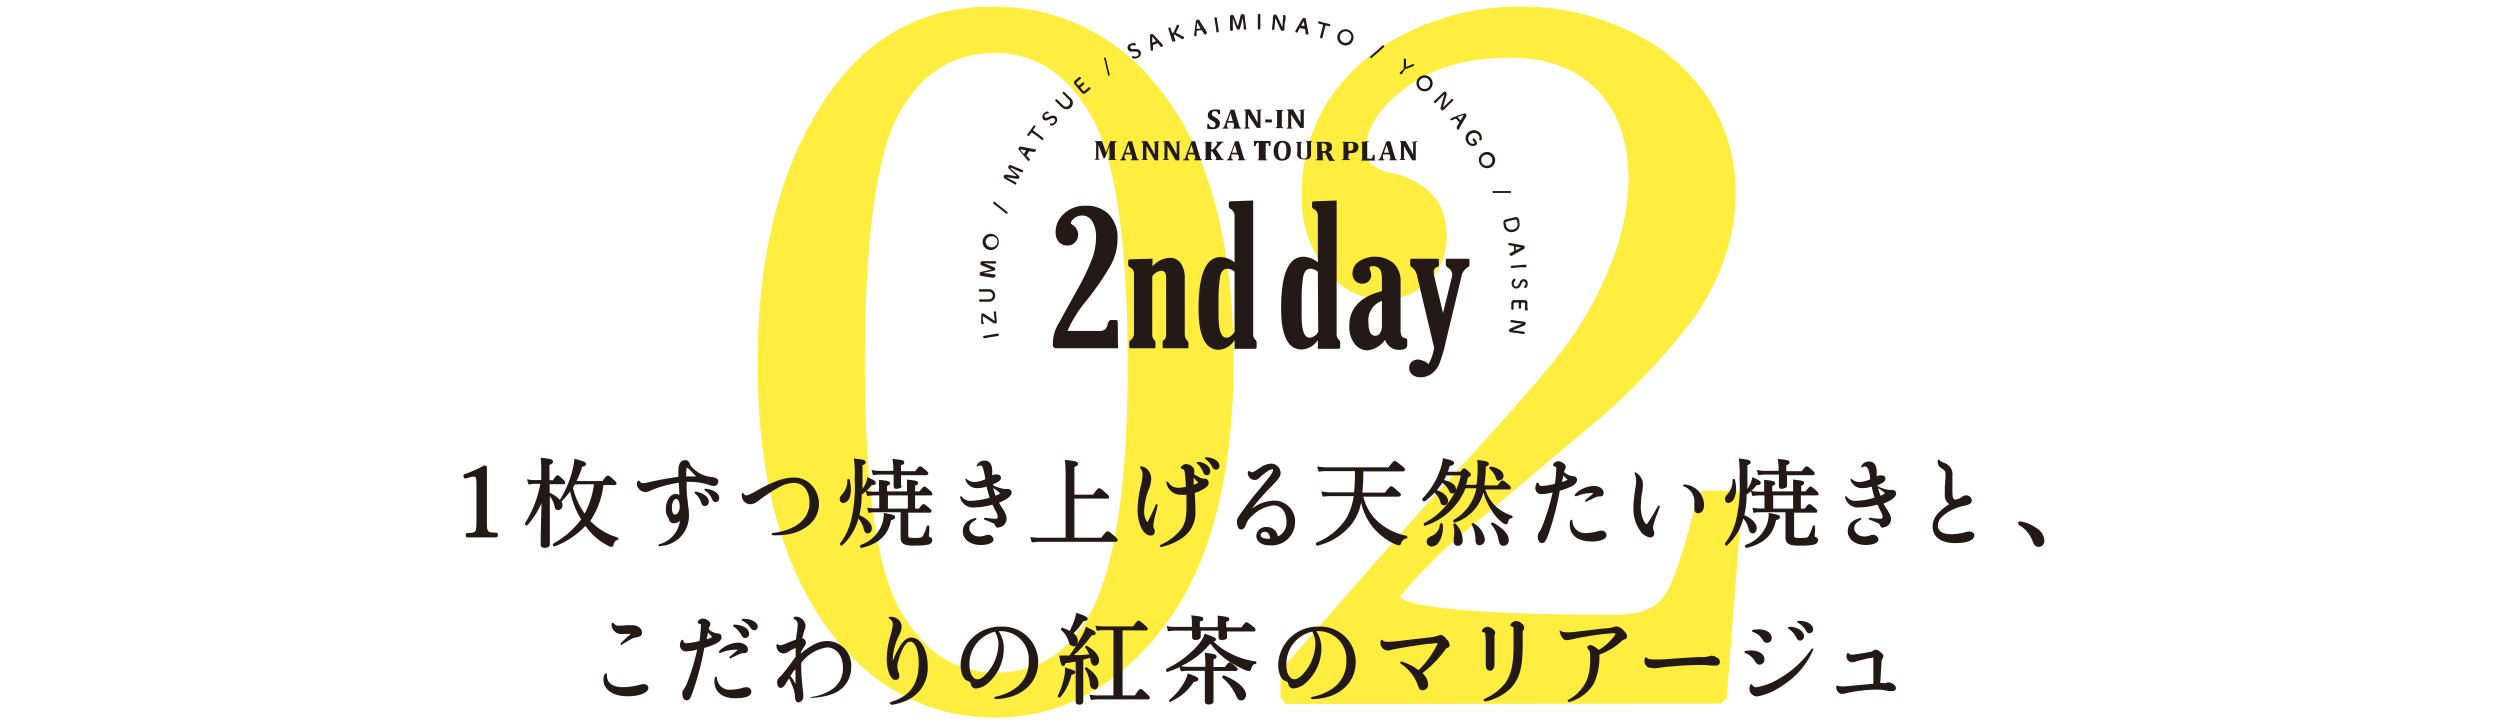 <svg xmlns="http://www.w3.org/2000/svg" width="290" height="84" viewBox="0 0 290 84"><g id="&#x30EC;&#x30A4;&#x30E4;&#x30FC;_2" data-name="&#x30EC;&#x30A4;&#x30E4;&#x30FC; 2"><g id="&#x30EC;&#x30A4;&#x30E4;&#x30FC;_1-2" data-name="&#x30EC;&#x30A4;&#x30E4;&#x30FC; 1"><path d="M115.51,83.23c-7.34,0-13.56-3-18.47-9C91,66.85,87.88,56.05,87.88,42.14c0-13.22,2.9-23.9,8.63-31.75C101.16,4,107.4.77,115.06.77a23.85,23.85,0,0,1,18.81,8.79c6.12,7.11,9.22,18,9.22,32.36,0,13.33-2.69,23.65-8,30.66S123.13,83.23,115.51,83.23ZM115.4,6.16c-4.74,0-8.35,2.22-11,6.79s-4.08,14.44-4.08,29.19c0,14.41,1.42,24.13,4.22,28.88s6.36,7,11,7,8.16-2.1,10.69-6.42c3-5.24,4.58-15,4.58-29.06,0-14.52-1.45-24.35-4.3-29.22S120,6.16,115.4,6.16Z" fill="#ffed40"></path><path d="M149.21,81.66l-.67-.67V78l.17-.44,16.38-18.64c9.07-9.85,14.59-16.12,16.4-18.64a41.73,41.73,0,0,0,5.65-10.39,27.3,27.3,0,0,0,1.77-9c0-4.41-1.23-7.92-3.64-10.43s-5.83-3.76-10.16-3.76c-4.94,0-9,1.18-12.1,3.52s-4.58,4.73-4.58,7.24A2.24,2.24,0,0,0,159,19a5.36,5.36,0,0,0,2.62,1.12c4.1,1,6.19,3.43,6.19,7.3a7.07,7.07,0,0,1-2.11,5.23,7.37,7.37,0,0,1-5.37,2.08,8.29,8.29,0,0,1-6.54-3.43A13.43,13.43,0,0,1,151,22.6a20.07,20.07,0,0,1,3-10.8,22.54,22.54,0,0,1,9.19-8A28.87,28.87,0,0,1,176.4.77a28.53,28.53,0,0,1,12.94,3,21.59,21.59,0,0,1,9,7.93,20.18,20.18,0,0,1,3,10.74,23.57,23.57,0,0,1-1.5,8.11,27.16,27.16,0,0,1-4.38,7.67,74,74,0,0,1-10,10.4l-14.85,12.5a57.46,57.46,0,0,0-8.11,7.95.43.43,0,0,0-.08.13c.2.48,2.61,2.11,25,2.11,2.58,0,4.43-.65,5.49-2,.77-1,2.09-3.78,4-11.89l.65-.51h3.89l.66.72L200.29,81l-.66.62Z" fill="#ffed40"></path><path d="M57.54,62.34c-.53,0-1.16,0-1.66,0s-1.11,0-1.67,0c-.18,0-.18-.17-.18-.25s0-.24.19-.26c.71,0,.86-.11.93-.24s.12-.33.12-1.42v-4c0-.59-.07-.75-.1-.79a.28.28,0,0,0-.24-.09,1.8,1.8,0,0,0-.39.07l-.53.15c-.16,0-.25-.13-.25-.32s.13-.18.19-.2a18.6,18.6,0,0,0,2.23-1h0c.2,0,.3.09.3.23l0,.46c0,.66,0,1.23,0,2v3.46c0,1.08,0,1.23.14,1.43s.16.17.95.23c.16,0,.18.14.18.26s0,.25-.18.25Z" fill="#231916"></path><path d="M63.19,63.55c-.39,0-.47-.21-.47-.38s0-.37,0-.75c0-.77.06-2.1.09-4.05A9.7,9.7,0,0,1,61.2,60.9a.26.26,0,0,1-.12.05.2.2,0,0,1-.18-.11.2.2,0,0,1,0-.15,13,13,0,0,0,1.78-4.56H62a3.08,3.08,0,0,0-.62.07h0a.1.1,0,0,1-.09-.07l-.13-.44a.11.11,0,0,1,0-.09l.06,0h0a3.22,3.22,0,0,0,.72.09h.84v-1a13,13,0,0,0-.05-1.5.08.08,0,0,1,0-.08.09.09,0,0,1,.07,0h0c1.17.12,1.34.2,1.34.43s-.16.28-.4.38v1.79h.4c.35-.53.42-.58.54-.58s.17.06.63.48c.18.15.25.26.25.37s0,.19-.23.19H63.76v1a3.09,3.09,0,0,1,1.18.82,11.67,11.67,0,0,0,1.44-3.36,9.14,9.14,0,0,0,.25-1.34s0-.06,0-.07l.06,0h0c1.08.31,1.28.37,1.28.61s-.23.27-.44.31a9.23,9.23,0,0,1-.65,1.66h3c.42-.56.51-.63.63-.63s.18,0,.71.51c.22.18.29.28.29.39s0,.2-.24.2H70a9.5,9.5,0,0,1-1.53,4.16,7.16,7.16,0,0,0,3.16,1.91.17.17,0,0,1,.1.12.17.17,0,0,1-.1.18c-.25.08-.35.16-.45.52,0,.16-.1.27-.26.27a1.2,1.2,0,0,1-.43-.15A7,7,0,0,1,67.91,61a9.48,9.48,0,0,1-3.57,2.38h0a.2.2,0,0,1-.21-.15.23.23,0,0,1,.07-.18,10.26,10.26,0,0,0,3.21-2.8A10,10,0,0,1,66.14,57a9.5,9.5,0,0,1-1,1.17,1.09,1.09,0,0,1,.11.43.54.54,0,0,1-.49.58c-.27,0-.37-.18-.44-.46a2.84,2.84,0,0,0-.54-1.16v.64c0,2.19,0,3.43,0,4.16v.7C63.79,63.27,63.71,63.55,63.19,63.55Zm3.5-7.36c-.07.13-.15.26-.23.38a8.47,8.47,0,0,0,1.36,3,9.85,9.85,0,0,0,1.08-3.4Z" fill="#231916"></path><path d="M76.51,63.38a.18.18,0,0,1-.13-.09.18.18,0,0,1,.06-.15,3.24,3.24,0,0,0,2.43-2.73.92.92,0,0,1-.66.28.53.53,0,0,1-.61-.46.71.71,0,0,0-.11-.21,1.57,1.57,0,0,1-.25-.94c0-1,.5-1.78,1.16-1.78a.77.77,0,0,1,.41.11L78.74,56a13.63,13.63,0,0,0-3.25.89,1.4,1.4,0,0,1-.62.19,1.06,1.06,0,0,1-1-.89.7.7,0,0,1,.1-.36.17.17,0,0,1,.1-.07.13.13,0,0,1,.09,0c.2.27.24.28.35.28l.31,0a33.75,33.75,0,0,1,3.87-.72c0-.29,0-.51,0-.69,0-.83.27-1.25.8-1.25.27,0,.4.11.51.4a1.66,1.66,0,0,0,.54.67,3.38,3.38,0,0,0,1.92.87c.59.08.86.18.86.57a.5.5,0,0,1-.52.48,1.4,1.4,0,0,1-.53-.12,7.38,7.38,0,0,0-2.07-.35h-.55v.3c0,.53,0,1.07.08,1.61s.05.52.1.88a4.57,4.57,0,0,1,.08.92,3.49,3.49,0,0,1-3.37,3.73Zm1.91-5.51c-.27,0-.48.47-.48,1s.14.82.38.82.53-.39.53-.93S78.67,57.87,78.42,57.87Zm1.75-2.6.59,0-.48-.49c-.38-.41-.52-.53-.59-.53s-.09.46-.09.66,0,.2,0,.36A5.53,5.53,0,0,1,80.17,55.27Zm1.57,3.43c-.23,0-.31-.12-.41-.41a2.16,2.16,0,0,0-.74-1.07.14.14,0,0,1,0-.14.15.15,0,0,1,.1-.06,2.47,2.47,0,0,1,.43.11c.69.22,1.1.62,1.1,1.06A.48.48,0,0,1,81.74,58.7ZM83,58.24c-.22,0-.28-.09-.47-.49a2.18,2.18,0,0,0-.77-.86.13.13,0,0,1-.05-.12.13.13,0,0,1,.11-.08,3.7,3.7,0,0,1,.51.09c.68.17,1.1.55,1.1,1A.43.43,0,0,1,83,58.24Z" fill="#231916"></path><path d="M90.15,62.09a5.08,5.08,0,0,1-.51,0,.25.25,0,0,1-.13-.12.2.2,0,0,1,.11-.14c2.69-.31,4.28-1.63,4.28-3.53,0-1.34-.72-2.28-1.74-2.28a3.5,3.5,0,0,0-1.78.49,17.14,17.14,0,0,0-2,1.28c-.72.55-1,.7-1.38.7a1,1,0,0,1-.94-.93.65.65,0,0,1,0-.29.15.15,0,0,1,.1-.08.13.13,0,0,1,.1.07c.13.18.21.21.32.21s.39-.1,1.06-.47c2-1.15,3.28-1.6,4.44-1.6a2.69,2.69,0,0,1,2,.8A3.21,3.21,0,0,1,95,58.45C95,60.56,93,62.09,90.15,62.09Z" fill="#231916"></path><path d="M99.94,63.55a.18.18,0,0,1-.17-.15s0-.18.07-.19a4,4,0,0,0,2.5-2.48,3.74,3.74,0,0,0,.18-1.15.11.11,0,0,1,0-.07l.06,0h0c1,.19,1.24.24,1.24.47s-.13.26-.46.36c-.32,1.72-1.4,2.73-3.44,3.23Zm-2.31-.25a.2.2,0,0,1-.17-.11.25.25,0,0,1,0-.17,7.32,7.32,0,0,0,1.3-2.82,16.73,16.73,0,0,0,.38-4.61,13.58,13.58,0,0,0-.08-2.32.11.11,0,0,1,0-.08.09.09,0,0,1,.07,0h0c1.09.14,1.28.18,1.28.42s-.12.24-.36.35c0,.71,0,1.39,0,2.31v.46c.13-.22.26-.44.36-.65a3.43,3.43,0,0,0,.19-.63.13.13,0,0,1,0-.07h.08c.74.32.91.44.91.62s-.08.27-.48.27a4.36,4.36,0,0,1-1.16,1.1,9.67,9.67,0,0,1-.26,2.39c.89.37,1.44,1,1.44,1.5,0,.37-.19.61-.47.61s-.4-.24-.46-.48a2.88,2.88,0,0,0-.62-1.24,6.3,6.3,0,0,1-1.91,3.13A.22.22,0,0,1,97.63,63.3Zm8.47,0c-1.06,0-1.63-.15-1.63-.93v-.2c0-.14,0-.32,0-.56V59.42h-3a3.37,3.37,0,0,0-.66.07h0a.1.1,0,0,1-.09-.07l-.11-.43a.1.1,0,0,1,0-.09.15.15,0,0,1,.07,0h0a3.31,3.31,0,0,0,.76.07h.55V57.47h-.59a5.6,5.6,0,0,0-.75.06h0a.09.09,0,0,1-.09-.07l-.11-.42s0-.07,0-.09a.07.07,0,0,1,.06,0h0a3.4,3.4,0,0,0,.82.08h.63v-.22c0-.46,0-.74,0-1.07a.06.06,0,0,1,0-.07.09.09,0,0,1,.07,0h0c1,.09,1.21.17,1.21.37s-.12.23-.34.33V57h2.31v-.22c0-.4,0-.65,0-.94v-.13a.08.08,0,0,1,0-.07.07.07,0,0,1,.06,0h0c1,.09,1.22.17,1.22.37s-.12.24-.34.33V57h.51c.4-.51.47-.56.58-.56s.18.06.64.46c.2.18.27.27.27.37s0,.2-.24.2h-1.76V59h.45c.33-.47.43-.52.54-.52s.19.06.64.43c.19.16.27.26.27.37s0,.19-.24.19h-2.45v2.64c0,.22.06.29.65.29s.87,0,1-.16a5,5,0,0,0,.5-1.2.18.18,0,0,1,.13-.09.16.16,0,0,1,.16.14l0,.33c0,.28-.05.59-.05.73s0,.1.15.16a.36.36,0,0,1,.24.38c0,.15-.07.35-.44.48A6.75,6.75,0,0,1,106.1,63.28ZM105.31,59V57.47H103V59Zm-7.45-.63a.46.46,0,0,1-.45-.5.72.72,0,0,1,.24-.49,2.29,2.29,0,0,0,.63-1.7c0-.05.09-.12.14-.12a.14.14,0,0,1,.15.1,5.19,5.19,0,0,1,.13,1.11C98.7,57.69,98.37,58.32,97.86,58.32Zm6.24-1.65c-.2,0-.44,0-.44-.38V56.1c0-.2,0-.53,0-1.05h-1.59a5.59,5.59,0,0,0-.74.06h0a.09.09,0,0,1-.09-.07l-.12-.43a.08.08,0,0,1,0-.08.07.07,0,0,1,.06,0h0a4.3,4.3,0,0,0,.84.09h1.6a6.29,6.29,0,0,0-.08-1.3.11.11,0,0,1,0-.08.07.07,0,0,1,.06,0h0c1.08.12,1.29.14,1.29.38s-.11.24-.37.35v.69h1.65c.38-.52.46-.57.57-.57s.2.06.66.46c.21.18.28.26.28.37s-.08.2-.24.2h-2.92l0,1.18C104.67,56.39,104.59,56.67,104.1,56.67Z" fill="#231916"></path><path d="M113.78,63.22c-1.23,0-2.09-.66-2.09-1.6,0-.77.5-1.3,1.45-1.53h0s.11,0,.12.08a.14.14,0,0,1-.06.13c-.56.31-.76.58-.76,1s.45.93,1.15.93a1.86,1.86,0,0,0,.69-.12.84.84,0,0,1,.32-.07.62.62,0,0,1,.65.52C115.27,63,114.52,63.22,113.78,63.22Zm2-2c-.19,0-.27-.1-.37-.31s-.1-.17-.37-.29a6.83,6.83,0,0,0-.83-.33s-.09-.09-.08-.13a.15.15,0,0,1,.12-.1l.5.06a6.51,6.51,0,0,0,.68.06c.26,0,.3-.11.3-.23s0-.24-.25-.69c-.11-.21-.25-.51-.35-.72a8.17,8.17,0,0,1-2.07.32,1.52,1.52,0,0,1-1.69-1.2s0-.06,0-.08a.12.12,0,0,1,.07,0,.3.3,0,0,1,.1,0,1.22,1.22,0,0,0,1.16.51,7.44,7.44,0,0,0,2.1-.37,9.92,9.92,0,0,1-.35-1.28,3.27,3.27,0,0,1-1,.18,1.38,1.38,0,0,1-1.46-1s0-.06,0-.09a.15.15,0,0,1,.09,0,1.5,1.5,0,0,0,.93.39,3.62,3.62,0,0,0,1.27-.32c0-.18,0-.29-.13-.81S114,54,113.7,54a.44.44,0,0,0-.29.11h0s-.09,0-.11,0a.2.2,0,0,1,0-.11.93.93,0,0,1,.89-.57c.59,0,.89.39.91,1.2,0,.16,0,.29,0,.52a.87.87,0,0,1,.49-.12c.43,0,.52.21.52.39,0,.34-.37.53-.9.74l0,.13a4,4,0,0,0,1.3.43l.17,0,.2,0h0a.43.43,0,0,1,.47.4c0,.4-.49.8-1.46,1.19a4.53,4.53,0,0,0,.29.5c.52.81.58,1,.58,1.35A1,1,0,0,1,115.8,61.18Zm-.55-4.55a6.71,6.71,0,0,0,.25.83,2.27,2.27,0,0,0,.54-.26C115.79,57,115.54,56.82,115.25,56.63Z" fill="#231916"></path><path d="M119.74,62.89a.1.1,0,0,1-.09-.07l-.11-.43a.08.08,0,0,1,0-.08.11.11,0,0,1,.07,0h0a6.27,6.27,0,0,0,1,.07h3V55.7a19.35,19.35,0,0,0-.07-2.26.11.11,0,0,1,0-.08.09.09,0,0,1,.07,0h0c1.22.11,1.44.21,1.44.43s-.15.27-.42.38v3.21h2.16c.52-.71.6-.74.71-.74s.19,0,.81.58c.26.22.34.3.34.43s0,.19-.24.19h-3.78v4.54h3.11c.55-.71.63-.75.74-.75s.18,0,.8.56c.29.26.37.36.37.47s-.05.19-.24.19H120.7a6.13,6.13,0,0,0-.94.07Z" fill="#231916"></path><path d="M134.69,63.46a.2.2,0,0,1-.13-.09.18.18,0,0,1,0-.14,6.3,6.3,0,0,0,2.14-1.49c.72-.77.93-1.46.93-3.08,0-.29,0-.56,0-.89v-.38a3.27,3.27,0,0,1-.61,0A1.67,1.67,0,0,1,135.3,56a.3.3,0,0,1,0-.12h.09c.05,0,.09,0,.1,0a1.29,1.29,0,0,0,1.23.7,4.12,4.12,0,0,0,.84-.11c0-.44-.06-1-.11-1.5s-.07-.46-.35-.58c-.06,0-.12-.08-.12-.17s.31-.39.56-.39c.48,0,1,.38,1,.74a.81.81,0,0,1,0,.19,1,1,0,0,0,0,.28l.65.36a.93.93,0,0,0,.48.12c.34,0,.53.18.53.48s-.13.38-.41.61a4.07,4.07,0,0,1-1.2.57c.05.84.08,1.51.08,2.13a3.54,3.54,0,0,1-1.81,3.27,7,7,0,0,1-2.09.86Zm3.78-8.06c0,.26,0,.52,0,.83v0A2.32,2.32,0,0,0,139,56l-.34-.37C138.62,55.55,138.54,55.48,138.47,55.4Zm-5,6.72c-.83,0-1.51-1.33-1.51-3a12.49,12.49,0,0,1,.36-2.7,5.62,5.62,0,0,0,.21-1.34,1,1,0,0,0-.28-.79s0-.1,0-.13a.13.13,0,0,1,.1-.07,1.29,1.29,0,0,1,.85.47,1.56,1.56,0,0,1,.34.93,3.66,3.66,0,0,1-.32,1.37,7.45,7.45,0,0,0-.49,2.3,2.16,2.16,0,0,0,.36,1.43c.3-.54.58-1.15.85-1.75l.12-.29a.19.19,0,0,1,.12-.07.14.14,0,0,1,.11.12c-.05.27-.12.52-.18.78l-.12.48a5.38,5.38,0,0,0-.2,1.12.71.71,0,0,0,.09.36,1.09,1.09,0,0,1,.07.32A.42.42,0,0,1,133.5,62.12Zm6.48-7c-.23,0-.32-.14-.4-.39a2.54,2.54,0,0,0-.72-1,.11.11,0,0,1,0-.14s.08,0,.11,0l.29,0c.72.19,1.16.59,1.16,1.06A.44.44,0,0,1,140,55.14Zm1.06-.65c-.19,0-.29-.11-.42-.35a2.43,2.43,0,0,0-.78-.88.11.11,0,0,1,0-.13.12.12,0,0,1,.11-.07,2.62,2.62,0,0,1,.53.08c.61.15,1,.5,1,.92A.41.41,0,0,1,141,54.49Z" fill="#231916"></path><path d="M147.27,63.26c-.93,0-1.54-.44-1.54-1.12a1.1,1.1,0,0,1,1.21-1,1.25,1.25,0,0,1,1.29,1.09,1.72,1.72,0,0,0,1-1.7c0-1.16-.59-1.9-1.52-1.9a4.26,4.26,0,0,0-2.55,1.29,2,2,0,0,0-.62.92c-.13.35-.27.58-.56.58a.39.39,0,0,1-.37-.27,1.48,1.48,0,0,1-.12-.61c0-.37.1-.51.45-1s.8-1.12,1.39-1.87l.52-.62.81-1c.75-.9,1-1.26,1-1.49s0-.12-.13-.12a1.07,1.07,0,0,0-.54.26,7.28,7.28,0,0,0-.79.62c-.27.28-.42.36-.68.36a.83.83,0,0,1-.78-.76.43.43,0,0,1,.06-.24.15.15,0,0,1,.1-.06.2.2,0,0,1,.09.05.26.26,0,0,0,.23.11c.11,0,.17,0,.87-.46a2.46,2.46,0,0,1,1.35-.54,1.11,1.11,0,0,1,1.11,1.07c0,.42-.21.68-1,1.51A25.6,25.6,0,0,0,145.22,59a4.5,4.5,0,0,1,2.57-.93,2.42,2.42,0,0,1,2.44,2.51A2.72,2.72,0,0,1,147.27,63.26Zm-.55-1.57c-.26,0-.48.16-.48.36,0,.39.53.43.75.43a1.2,1.2,0,0,0,.36,0C147.24,61.77,146.94,61.69,146.72,61.69Z" fill="#231916"></path><path d="M152.8,63.28a.18.18,0,0,1-.16-.14.28.28,0,0,1,.08-.2,7.44,7.44,0,0,0,3.48-2.86,7.69,7.69,0,0,0,.83-2.53H154.4a6.92,6.92,0,0,0-.9.06h0a.1.1,0,0,1-.09-.07l-.11-.43a.1.1,0,0,1,0-.09.09.09,0,0,1,.07,0h0a5.52,5.52,0,0,0,1,.09h2.7a19,19,0,0,0,.1-2.12v-.34h-3.14a6,6,0,0,0-1,.06h0a.09.09,0,0,1-.09-.06l-.12-.44a.08.08,0,0,1,0-.09.07.07,0,0,1,.06,0h0a6.33,6.33,0,0,0,1.09.09h7.09c.56-.71.62-.74.73-.74s.18.05.82.56c.29.23.37.33.37.44s-.07.21-.25.21h-4.58a22.76,22.76,0,0,1-.12,2.46h2.63c.53-.7.61-.73.71-.73s.19,0,.77.55c.28.22.37.32.37.44s-.19.21-.25.21h-4.11a5.65,5.65,0,0,0,2,3.16,7.08,7.08,0,0,0,3,1.38.22.22,0,0,1,.11.15.15.15,0,0,1-.12.16.74.74,0,0,0-.6.55c-.05.12-.1.25-.29.25,0,0-.17,0-.73-.28a7.2,7.2,0,0,1-2.16-1.7,6.81,6.81,0,0,1-1.47-3,5.8,5.8,0,0,1-1.21,2.65,7.23,7.23,0,0,1-3.91,2.38Z" fill="#231916"></path><path d="M166.06,63.39a.54.54,0,0,1-.56-.55c0-.34.18-.49.52-.65a1.52,1.52,0,0,0,1-1.37s.11-.13.16-.13a.17.17,0,0,1,.17.14,3,3,0,0,1-.55,2.21A1,1,0,0,1,166.06,63.39Zm8.35-.08c-.38,0-.49-.23-.59-.73a3.69,3.69,0,0,0-.84-1.75.19.19,0,0,1,0-.13.18.18,0,0,1,.15-.1c1.16.59,1.88,1.38,1.88,2A.61.61,0,0,1,174.41,63.31Zm-5.31,0a.44.44,0,0,1-.47-.46c0-.09,0-.23,0-.39a6.42,6.42,0,0,0,.07-.69,4.14,4.14,0,0,0-.11-.87.2.2,0,0,1,0-.11.46.46,0,0,1,.14-.07.16.16,0,0,1,.11.05,2.71,2.71,0,0,1,.83,1.78C169.73,63.11,169.41,63.31,169.1,63.31Zm2.55-.06c-.45,0-.5-.38-.5-.67a3.74,3.74,0,0,0-.42-1.7.15.15,0,0,1,0-.13.31.31,0,0,1,.15-.08,2.56,2.56,0,0,1,1.36,1.86A.65.65,0,0,1,171.65,63.25ZM165.32,61a.18.18,0,0,1-.17-.15s0-.17.07-.18a8.27,8.27,0,0,0,3.53-3.55.37.37,0,0,1-.28.13c-.17,0-.3-.11-.4-.34a2,2,0,0,0-.77-.9,6.9,6.9,0,0,1-.63.85c.81.28,1.3.75,1.3,1.24a.49.49,0,0,1-.48.52c-.26,0-.35-.19-.41-.37a2.3,2.3,0,0,0-.67-1.11,8.8,8.8,0,0,1-1.1,1h-.08A.18.18,0,0,1,165,58a.34.34,0,0,1,0-.17,8.84,8.84,0,0,0,2-3.18,5.72,5.72,0,0,0,.37-1.42.09.09,0,0,1,0-.07h.08c1,.24,1.22.33,1.22.54s-.26.31-.51.37a3.4,3.4,0,0,1-.23.65h1.47c.24-.32.33-.39.44-.39s.19.06.56.4c.15.13.23.22.23.34s-.12.22-.37.33a4.84,4.84,0,0,1-.2.84h1.21a16.19,16.19,0,0,0,.14-2,5.46,5.46,0,0,0-.05-.8.11.11,0,0,1,0-.07.09.09,0,0,1,.07,0h0c1,.1,1.27.2,1.27.42s-.12.24-.35.33a14.78,14.78,0,0,1-.17,2.19h1.53c.39-.52.48-.57.59-.57s.18.06.68.46c.2.17.27.27.27.38s0,.2-.24.2h-2.72a4.76,4.76,0,0,0,1.19,1.93,5.21,5.21,0,0,0,1.9,1.11s.09.11.09.15a.16.16,0,0,1-.13.15c-.2,0-.33.13-.41.46a.24.24,0,0,1-.25.23.64.64,0,0,1-.33-.13A5,5,0,0,1,173,59.16a7,7,0,0,1-.92-2.06,5,5,0,0,1-3.31,3.52h0a.21.21,0,0,1-.21-.14.22.22,0,0,1,.06-.17,5.4,5.4,0,0,0,2.64-3.67H170a7.42,7.42,0,0,1-4.6,4.31Zm2.19-5.31c.89.2,1.38.58,1.38,1.06a.31.31,0,0,1,0,.1,8.93,8.93,0,0,0,.57-1.7h-1.71A1.62,1.62,0,0,1,167.51,55.66Zm6.37.09c-.23,0-.33-.21-.39-.4a2.08,2.08,0,0,0-.71-1,.2.2,0,0,1,0-.15.16.16,0,0,1,.15-.12c.91.17,1.48.6,1.48,1.1A.55.55,0,0,1,173.88,55.75Z" fill="#231916"></path><path d="M178.85,63c-.27,0-.47-.32-.47-.76a.81.81,0,0,1,.17-.53,3.93,3.93,0,0,0,.36-.68,26.91,26.91,0,0,0,1.2-3.92,5.33,5.33,0,0,1-1.27.21.68.68,0,0,1-.74-.69,1.26,1.26,0,0,1,.15-.59.15.15,0,0,1,.11-.06.13.13,0,0,1,.1.06c.1.27.15.33.41.33a6.82,6.82,0,0,0,1.5-.25,16.32,16.32,0,0,0,.16-1.74c0-.15,0-.22-.17-.26s-.19-.08-.19-.19a.38.38,0,0,1,.15-.25.63.63,0,0,1,.42-.17c.42,0,.89.34.89.65a.54.54,0,0,1-.08.26,2.3,2.3,0,0,0-.12.34,1.84,1.84,0,0,0,1,.48c.34,0,.5.14.5.43s-.21.53-.66.76a8.11,8.11,0,0,1-1.34.5,33.07,33.07,0,0,1-1.25,4.87C179.36,62.72,179.19,63,178.85,63Zm2.5-7.88c0,.22-.1.47-.14.68l0,.11a3.66,3.66,0,0,0,.63-.26l0,0C181.65,55.48,181.51,55.31,181.35,55.14Zm3.18,7.68c-1.53,0-2.44-.73-2.44-2a1.23,1.23,0,0,1,.09-.43.12.12,0,0,1,.1-.08.18.18,0,0,1,.12.09A1.45,1.45,0,0,0,184,61.83a5.17,5.17,0,0,0,1.32-.2,1.63,1.63,0,0,1,.45-.08.54.54,0,0,1,.58.5C186.38,62.53,185.69,62.82,184.53,62.82ZM184,58.21a.15.15,0,0,1-.11-.07.17.17,0,0,1,0-.12c.37-.3.61-.5.81-.68a.85.85,0,0,0,.12-.14h0a2.37,2.37,0,0,0-.35,0,4.7,4.7,0,0,0-1.63.37.28.28,0,0,1-.16-.06.17.17,0,0,1,0-.14,3.12,3.12,0,0,1,2.19-1c.63,0,1.13.33,1.15.74s-.17.47-.5.48a1.24,1.24,0,0,0-.51.13l-1,.47Z" fill="#231916"></path><path d="M191.43,62.35a1.67,1.67,0,0,1-1.16-.76,4.4,4.4,0,0,1-.79-2.78,8.22,8.22,0,0,1,.08-1.11c0-.15.14-1.05.14-1.05a4.48,4.48,0,0,0,.09-.82,2.11,2.11,0,0,0-.17-.89.12.12,0,0,1,0-.1.11.11,0,0,1,.08-.05,1.58,1.58,0,0,1,.88,1.39,7.19,7.19,0,0,1-.14,1.19,13.5,13.5,0,0,0-.11,1.37,3.81,3.81,0,0,0,.4,1.78.77.77,0,0,0,.28.31,2.62,2.62,0,0,0,.27-.38c.3-.44.57-.91.85-1.4l.2-.34a.15.15,0,0,1,.11-.06.15.15,0,0,1,.09,0,.25.25,0,0,1,0,.12c-.12.37-.24.72-.36,1s-.24.67-.33,1a1.49,1.49,0,0,0-.08.45,1.12,1.12,0,0,0,.07.36.71.71,0,0,1,.06.26A.46.46,0,0,1,191.43,62.35ZM197,59.54c-.29,0-.46-.2-.46-.53,0-.09,0-.19,0-.29s0-.2,0-.3a1.88,1.88,0,0,0-1.23-2,.13.13,0,0,1-.06-.14.13.13,0,0,1,.11-.08,2.42,2.42,0,0,1,2.31,2.32C197.68,59.14,197.4,59.54,197,59.54Z" fill="#231916"></path><path d="M202.59,63.55a.18.18,0,0,1-.17-.15s0-.18.07-.19a4,4,0,0,0,2.5-2.48,3.74,3.74,0,0,0,.18-1.15.11.11,0,0,1,0-.07l.06,0h0c1,.19,1.24.24,1.24.47s-.13.26-.46.36c-.32,1.72-1.4,2.73-3.44,3.23Zm-2.31-.25a.2.2,0,0,1-.17-.11.25.25,0,0,1,0-.17,7.26,7.26,0,0,0,1.3-2.82,16.73,16.73,0,0,0,.38-4.61,13.58,13.58,0,0,0-.08-2.32.11.11,0,0,1,0-.08.09.09,0,0,1,.07,0h0c1.09.14,1.28.18,1.28.42s-.12.24-.36.35c0,.71,0,1.39,0,2.31v.46a6.11,6.11,0,0,0,.36-.65,3.43,3.43,0,0,0,.19-.63.13.13,0,0,1,0-.07h.08c.74.32.91.44.91.62s-.08.27-.48.27a4.22,4.22,0,0,1-1.16,1.1,9.67,9.67,0,0,1-.26,2.39c.89.37,1.44,1,1.44,1.5,0,.37-.19.61-.47.61s-.4-.24-.46-.48a2.88,2.88,0,0,0-.62-1.24,6.3,6.3,0,0,1-1.91,3.13A.22.22,0,0,1,200.28,63.3Zm8.47,0c-1.05,0-1.63-.15-1.63-.93v-.2c0-.14,0-.32,0-.56V59.42h-3a3.37,3.37,0,0,0-.66.07h0a.1.1,0,0,1-.09-.07L203.3,59a.1.1,0,0,1,0-.09.15.15,0,0,1,.07,0h0a3.31,3.31,0,0,0,.76.07h.55V57.47h-.59a5.6,5.6,0,0,0-.75.06h0a.08.08,0,0,1-.09-.07l-.12-.42s0-.07,0-.09a.07.07,0,0,1,.06,0h0a3.43,3.43,0,0,0,.83.08h.62v-.22c0-.46,0-.74,0-1.07a.06.06,0,0,1,0-.07.09.09,0,0,1,.07,0h0c1,.09,1.21.17,1.21.37s-.12.23-.34.33V57H208v-.22c0-.4,0-.65,0-.94v-.13a.08.08,0,0,1,0-.07.07.07,0,0,1,.06,0h0c1,.09,1.22.17,1.22.37s-.12.24-.34.33V57h.51c.4-.51.47-.56.58-.56s.18.06.64.46c.2.18.27.27.27.37s0,.2-.24.2H208.9V59h.45c.34-.47.43-.52.54-.52s.19.06.64.43c.19.16.27.26.27.37s0,.19-.24.19h-2.44v2.64c0,.22,0,.29.64.29s.87,0,1-.16a4.57,4.57,0,0,0,.5-1.2.18.18,0,0,1,.13-.09.16.16,0,0,1,.16.14l0,.34c0,.28-.05.58-.05.72s0,.1.15.16a.37.37,0,0,1,.25.38c0,.15-.08.35-.45.48A6.75,6.75,0,0,1,208.75,63.28ZM208,59V57.47h-2.31V59Zm-7.45-.63a.46.46,0,0,1-.45-.5.72.72,0,0,1,.24-.49,2.29,2.29,0,0,0,.63-1.7c0-.05.09-.12.14-.12a.14.14,0,0,1,.15.1,5.19,5.19,0,0,1,.13,1.11C201.35,57.69,201,58.32,200.51,58.32Zm6.24-1.65c-.2,0-.44,0-.44-.38V56.1c0-.2,0-.53,0-1.05h-1.59a5.59,5.59,0,0,0-.74.06h0a.09.09,0,0,1-.09-.07l-.12-.43a.08.08,0,0,1,0-.08.07.07,0,0,1,.06,0h0a4.3,4.3,0,0,0,.84.09h1.6a6.29,6.29,0,0,0-.08-1.3.11.11,0,0,1,0-.08.07.07,0,0,1,.06,0h0c1.08.12,1.29.14,1.29.38s-.18.27-.37.35v.69H209c.38-.52.46-.57.57-.57s.2.06.66.46c.21.18.28.26.28.37s-.08.2-.24.2H207.3l0,1.18C207.32,56.39,207.24,56.67,206.75,56.67Z" fill="#231916"></path><path d="M216.43,63.22c-1.23,0-2.09-.66-2.09-1.6,0-.77.5-1.3,1.45-1.53h0s.11,0,.12.08a.14.14,0,0,1-.06.13c-.56.31-.76.58-.76,1s.45.93,1.15.93a1.86,1.86,0,0,0,.69-.12.84.84,0,0,1,.32-.07.62.62,0,0,1,.65.52C217.92,63,217.17,63.22,216.43,63.22Zm2-2c-.19,0-.27-.1-.37-.31s-.1-.17-.37-.29a6.83,6.83,0,0,0-.83-.33s-.09-.09-.08-.13a.15.15,0,0,1,.12-.1l.5.06a6.51,6.51,0,0,0,.68.06c.27,0,.3-.11.3-.23s0-.24-.25-.69c-.11-.21-.25-.51-.35-.72a8.17,8.17,0,0,1-2.07.32,1.52,1.52,0,0,1-1.69-1.2s0-.06,0-.08a.11.11,0,0,1,.08,0l.09,0a1.22,1.22,0,0,0,1.16.51,7.44,7.44,0,0,0,2.1-.37,11.45,11.45,0,0,1-.34-1.28,3.37,3.37,0,0,1-1,.18,1.38,1.38,0,0,1-1.46-1s0-.06,0-.09a.15.15,0,0,1,.09,0,1.5,1.5,0,0,0,.93.39,3.62,3.62,0,0,0,1.27-.32c0-.18,0-.29-.12-.81s-.26-.68-.52-.68a.4.4,0,0,0-.28.11H216s-.09,0-.1,0a.14.14,0,0,1,0-.11.93.93,0,0,1,.89-.57c.59,0,.89.39.91,1.2,0,.16,0,.29,0,.52a.87.87,0,0,1,.49-.12c.43,0,.52.21.52.39,0,.34-.37.53-.9.74l0,.13a4,4,0,0,0,1.3.43l.17,0,.2,0h0a.43.43,0,0,1,.47.4c0,.4-.49.8-1.46,1.19.1.18.16.3.29.5.52.81.58,1,.58,1.35A1,1,0,0,1,218.45,61.18Zm-.55-4.55a7.27,7.27,0,0,0,.25.83,2.27,2.27,0,0,0,.54-.26C218.44,57,218.19,56.82,217.9,56.63Z" fill="#231916"></path><path d="M226.83,63c-1.67,0-2.64-.7-2.64-1.93,0-.94.58-1.72,1.92-2.59a1.22,1.22,0,0,1-.51-1.16c0-.19,0-.52,0-1a11.08,11.08,0,0,0,.08-1.15,1.21,1.21,0,0,0-.06-.49.8.8,0,0,0-.28-.27c-.33-.23-.49-.38-.55-.65a1,1,0,0,1,0-.35.13.13,0,0,1,.11-.1.14.14,0,0,1,.1.07c.1.13.1.14.48.3a1.4,1.4,0,0,1,1,1.54c0,.08,0,.3,0,.57,0,.52,0,.89,0,1.1,0,1,.14,1.06.36,1.06a1.44,1.44,0,0,0,.71-.29.9.9,0,0,1,.52-.2.64.64,0,0,1,.66.58c0,.25-.15.41-.46.51a6.72,6.72,0,0,1-.66.17,4.23,4.23,0,0,0-.76.25,4.64,4.64,0,0,0-1.6,1,1.37,1.37,0,0,0-.45,1c0,.91,1,1,1.58,1a6,6,0,0,0,1.58-.23,1.64,1.64,0,0,1,.48-.08c.34,0,.59.19.59.45C229,62.69,228.13,63,226.83,63Z" fill="#231916"></path><path d="M236.47,63.44c-.36,0-.51-.26-.64-.54a3.7,3.7,0,0,0-1.62-2,.23.23,0,0,1-.1-.21.21.21,0,0,1,.21-.21,4.51,4.51,0,0,1,2.06.88,1.72,1.72,0,0,1,.76,1.33A.67.67,0,0,1,236.47,63.44Z" fill="#231916"></path><path d="M72.82,80.77C71.11,80.77,70,80,70,78.84a1.26,1.26,0,0,1,.18-.68.14.14,0,0,1,.11-.07s.12.09.12.14a.86.86,0,0,0,0,.15c0,.86.67,1.33,1.9,1.33a7.85,7.85,0,0,0,1.93-.28,1.77,1.77,0,0,1,.44-.07c.31,0,.53.17.53.44C75.21,80.35,74.18,80.77,72.82,80.77Zm-.71-5.93a.16.16,0,0,1-.12-.08.13.13,0,0,1,0-.12c.4-.41.6-.6,1.07-1l.11-.1H73a1.62,1.62,0,0,0-.37,0l-.18,0a1.6,1.6,0,0,1-.33,0,1.08,1.08,0,0,1-1-.5,1.1,1.1,0,0,1-.18-.59s0-.11,0-.12.08-.08.11-.08a.18.18,0,0,1,.09,0,.77.77,0,0,0,.73.33,6.91,6.91,0,0,0,.8-.06l.61,0c.7,0,1.19.36,1.19.87,0,.28-.14.43-.47.5a2.54,2.54,0,0,1-.39.08,1.9,1.9,0,0,0-.37.15l-.12.06-.94.56Z" fill="#231916"></path><path d="M79.63,81.24c-.28,0-.48-.32-.48-.77a.8.8,0,0,1,.17-.52,3.56,3.56,0,0,0,.37-.68,26.6,26.6,0,0,0,1.19-3.92,5.84,5.84,0,0,1-1.26.21.7.7,0,0,1-.75-.7,1.24,1.24,0,0,1,.16-.58.14.14,0,0,1,.1-.07.16.16,0,0,1,.11.07c.09.27.14.33.41.33a6.86,6.86,0,0,0,1.49-.26,16.69,16.69,0,0,0,.17-1.73c0-.16,0-.22-.17-.26s-.19-.09-.19-.19a.33.33,0,0,1,.14-.25.64.64,0,0,1,.42-.17c.43,0,.89.33.89.64a.51.51,0,0,1-.08.26,1.67,1.67,0,0,0-.11.34,1.86,1.86,0,0,0,1,.49c.33,0,.49.14.49.43s-.21.53-.65.75a7.69,7.69,0,0,1-1.35.5A33.07,33.07,0,0,1,80.45,80C80.13,80.94,80,81.24,79.63,81.24Zm2.49-7.89c0,.22-.09.46-.13.66l0,.14a3.74,3.74,0,0,0,.64-.26l0,0ZM85.3,81c-1.52,0-2.43-.74-2.43-2a1.12,1.12,0,0,1,.08-.43.13.13,0,0,1,.11-.08.14.14,0,0,1,.11.09A1.44,1.44,0,0,0,84.8,80a5.17,5.17,0,0,0,1.32-.2,1.69,1.69,0,0,1,.45-.08.55.55,0,0,1,.59.51C87.16,80.76,86.48,81,85.3,81Zm-.56-4.61a.14.14,0,0,1-.11-.07.13.13,0,0,1,0-.13c.36-.3.61-.5.81-.68s.11-.13.11-.14h0a1.6,1.6,0,0,0-.35,0,4.71,4.71,0,0,0-1.64.37s-.14,0-.15-.06,0-.1,0-.13a3.16,3.16,0,0,1,2.19-1c.63,0,1.14.32,1.15.74s-.17.46-.49.48a1.47,1.47,0,0,0-.52.12l-1,.47ZM86.4,74c-.2,0-.26-.08-.46-.43a2.61,2.61,0,0,0-.88-.91.13.13,0,0,1,0-.12.13.13,0,0,1,.11-.08,2.9,2.9,0,0,1,.66.08c.67.17,1.07.53,1.07,1A.46.46,0,0,1,86.4,74Zm1.08-.89c-.18,0-.27-.08-.45-.33A2.31,2.31,0,0,0,86.1,72a.16.16,0,0,1-.06-.13.12.12,0,0,1,.06-.08.71.71,0,0,1,.2,0c1,0,1.6.47,1.6.92A.42.42,0,0,1,87.48,73.11Z" fill="#231916"></path><path d="M92.64,81.48c-.32,0-.4-.3-.42-.63A3.47,3.47,0,0,0,92,79.78c-.18-.48-.31-.76-.46-1.09-.15.22-.27.41-.4.63s-.34.48-.57.48h0a.37.37,0,0,1-.32-.2.87.87,0,0,1-.1-.44.7.7,0,0,1,.31-.63,13.14,13.14,0,0,0,.93-1.11l.18-.24.73-1,0-.42c0-.21,0-.41,0-.6a8.25,8.25,0,0,0-.79.4,1.13,1.13,0,0,1-.62.24.84.84,0,0,1-.81-.78.44.44,0,0,1,0-.22.17.17,0,0,1,.1-.07.13.13,0,0,1,.09,0,.32.32,0,0,0,.24.13,3.54,3.54,0,0,0,.89-.31c.33-.14.71-.28.93-.36l.1-.8a6.56,6.56,0,0,0,.1-1,.6.6,0,0,0-.39-.56.2.2,0,0,1-.07-.09.22.22,0,0,1,0-.11.47.47,0,0,1,.31-.1,1.14,1.14,0,0,1,1.06,1.07,1.33,1.33,0,0,1-.11.47,7.94,7.94,0,0,0-.26,1,.44.44,0,0,1,.41.46.75.75,0,0,1-.17.45c-.19.28-.3.48-.41.67l0,.17a7.45,7.45,0,0,1,1.41-1,3.33,3.33,0,0,1,1.65-.46,2.82,2.82,0,0,1,2.78,3,3.25,3.25,0,0,1-2.21,3.15,7.7,7.7,0,0,1-2.47.44h0S94.05,81,94,81a.13.13,0,0,1,.11-.15,5.84,5.84,0,0,0,2.27-.8,2.89,2.89,0,0,0,1.4-2.6c0-1.38-.76-2.35-1.84-2.35a4.6,4.6,0,0,0-3,1.8c0,.18,0,.37,0,.52,0,.82.11,1.94.24,3a2.61,2.61,0,0,1,0,.4A.65.65,0,0,1,92.64,81.48Zm-.41-3.84c-.21.27-.35.47-.55.77l.2.24.4.69v-.21c0-.44,0-.88,0-1.33Z" fill="#231916"></path><path d="M103.38,81.7a.25.25,0,0,1-.16-.12.19.19,0,0,1,.11-.15c2.24-.67,3.24-2.07,3.24-4.55,0-1.42-.4-2.45-1-2.45-.39,0-.81.57-1.18,1.61a9.63,9.63,0,0,0-.28,1,1.94,1.94,0,0,0,0,.4,1.32,1.32,0,0,0,.1.47,1.64,1.64,0,0,1,.11.5.43.43,0,0,1-.46.46c-.55,0-1-1.11-1-2.43a9.46,9.46,0,0,1,.38-2.52l.12-.44a5.13,5.13,0,0,0,.2-1,.74.74,0,0,0-.41-.72.13.13,0,0,1-.06-.1.21.21,0,0,1,.08-.11.85.85,0,0,1,.24,0,1.21,1.21,0,0,1,1.18,1.11,2.62,2.62,0,0,1-.3,1.06,6.48,6.48,0,0,0-.72,2.62c0,.13,0,.23,0,.34a8.42,8.42,0,0,1,.73-1.56c.47-.81.9-1.16,1.42-1.16,1.08,0,1.89,1.43,1.89,3.33a4.08,4.08,0,0,1-2,3.74,6.18,6.18,0,0,1-2.27.74Z" fill="#231916"></path><path d="M115.46,81.1s-.14-.08-.14-.12.07-.14.12-.15a6.22,6.22,0,0,0,2.17-.88,3.69,3.69,0,0,0,1.72-3.25,3.25,3.25,0,0,0-3.28-3.49h-.21a3.47,3.47,0,0,1,.6,2,5.35,5.35,0,0,1-1.93,4.11,2.29,2.29,0,0,1-1.28.54.57.57,0,0,1-.61-.49c-.06-.26-.06-.26-.46-.42s-.73-.89-.73-1.79a4.56,4.56,0,0,1,4.64-4.47,4.11,4.11,0,0,1,4.36,4.11c0,2.34-1.82,4.06-4.52,4.27Zm0-7.83a3.84,3.84,0,0,0-3,3.88c0,.95.39,1.65.93,1.65.33,0,.75-.29,1.19-.83a5.26,5.26,0,0,0,1.24-3.28A2.84,2.84,0,0,0,115.41,73.27Z" fill="#231916"></path><path d="M125.22,81.74c-.3,0-.44-.13-.44-.39,0-.06,0-.16,0-.3,0-.36,0-1,0-2V76.75l-1.22.19c0,.16-.08.32-.25.32s-.28-.21-.43-1.14a.19.19,0,0,1,0-.08.11.11,0,0,1,.07,0h0a3.52,3.52,0,0,0,.52,0h.58a22.73,22.73,0,0,0,1.45-2.25,5.71,5.71,0,0,0,.44-1l0-.06h.08c.86.4,1.07.52,1.07.71s-.08.25-.45.25a14.47,14.47,0,0,1-2.06,2.3c.58,0,1.18,0,1.76-.09a3.13,3.13,0,0,0-.45-.78.17.17,0,0,1,0-.14.22.22,0,0,1,.13-.08c.94.49,1.47,1.12,1.47,1.7,0,.39-.2.62-.51.62s-.43-.29-.49-.71a1.62,1.62,0,0,0,0-.2h0l-.83.2v2c0,.81,0,1.58,0,2.1,0,.28,0,.48,0,.6S125.71,81.74,125.22,81.74Zm1.38-.57a.1.1,0,0,1-.09-.07l-.11-.43a.08.08,0,0,1,0-.08.09.09,0,0,1,.07,0h0a5.36,5.36,0,0,0,.92.08h1.77V73.1H128a3.78,3.78,0,0,0-.71.07h0a.11.11,0,0,1-.09-.07l-.11-.43a.08.08,0,0,1,0-.08.11.11,0,0,1,.07,0h0a4,4,0,0,0,.82.07h3.47c.43-.61.51-.67.62-.67s.19.06.73.53c.25.21.33.3.33.42s0,.19-.24.19h-2.67v7.54h1.42c.48-.71.56-.74.66-.74s.19,0,.75.57c.26.24.33.32.33.43s-.08.2-.23.2h-5.73a3.8,3.8,0,0,0-.81.07Zm-3.71-.25a.22.22,0,0,1-.17-.1.17.17,0,0,1,0-.14,9.8,9.8,0,0,0,.73-2.16,3.79,3.79,0,0,0,.08-1,.08.08,0,0,1,0-.07.07.07,0,0,1,.06,0h0c1,.3,1.13.33,1.13.53s-.22.26-.43.3A6.21,6.21,0,0,1,123,80.87.22.22,0,0,1,122.89,80.92Zm4-1c-.36,0-.42-.24-.48-.74a3.83,3.83,0,0,0-.55-1.58.17.17,0,0,1,0-.12.34.34,0,0,1,.15-.09c.92.59,1.41,1.26,1.41,1.85C127.46,79.67,127.25,80,126.94,80Zm-2.41-5c-.34,0-.41-.15-.55-.61a2.8,2.8,0,0,0-.84-1.23.17.17,0,0,1,0-.15.17.17,0,0,1,.15-.11,4.24,4.24,0,0,1,.85.37c.18-.37.35-.75.49-1.12a4.36,4.36,0,0,0,.23-.87.08.08,0,0,1,0-.07H125c.94.33,1.17.46,1.17.65s-.36.28-.51.29a8.18,8.18,0,0,1-1.12,1.39,1.19,1.19,0,0,1,.5.88C125,74.75,124.79,75,124.53,75Z" fill="#231916"></path><path d="M140.23,81.72c-.32,0-.47-.13-.47-.41,0-.06,0-.17,0-.33,0-.46,0-1.32,0-2.87v-.3h-2a3.94,3.94,0,0,0-.71.07h0a.1.1,0,0,1-.09-.07l-.12-.42a0,0,0,0,1,0,0,12.1,12.1,0,0,1-1.41.55h0a.2.2,0,0,1-.18-.17.26.26,0,0,1,.07-.19,11.49,11.49,0,0,0,3.57-2.67,3.8,3.8,0,0,0,.83-1.33.1.1,0,0,1,0-.05h.08c1.06.36,1.25.46,1.25.64s-.1.2-.27.23a6.66,6.66,0,0,0,1.8,1.32,8.79,8.79,0,0,0,3.06,1,.22.22,0,0,1,.11.15.16.16,0,0,1-.12.16c-.22,0-.35.12-.48.54,0,.13-.1.27-.29.27a1.35,1.35,0,0,1-.47-.14,11.52,11.52,0,0,1-2.15-1.2,8.47,8.47,0,0,1-1.84-1.85A9.93,9.93,0,0,1,137,77.28a5.13,5.13,0,0,0,.82.07h2a14.19,14.19,0,0,0-.06-1.55.08.08,0,0,1,0-.08l.07,0h0c1.11.16,1.29.19,1.29.43s-.13.24-.35.33v.89h1.34c.29-.45.4-.53.51-.53s.21.06.67.44c.19.14.28.23.28.35s-.08.2-.24.2h-2.56c0,1.5,0,2.45,0,3,0,.22,0,.37,0,.46S140.76,81.72,140.23,81.72Zm-4.41-.24a.21.21,0,0,1-.19-.14.18.18,0,0,1,0-.14,7.23,7.23,0,0,0,1.71-2,4,4,0,0,0,.42-1s0,0,0-.06h.08c1,.35,1.17.46,1.17.66s-.27.29-.54.3a5.85,5.85,0,0,1-2.67,2.27Zm8.16-.24c-.33,0-.42-.13-.71-.79a5.8,5.8,0,0,0-1.48-1.83.18.18,0,0,1,0-.14.19.19,0,0,1,.17-.14c1.63.67,2.58,1.52,2.58,2.29C144.5,81,144.3,81.24,144,81.24Zm-2.19-7c-.2,0-.44,0-.44-.36s0-.38,0-.72h-2.07l0,.66c0,.27-.19.41-.57.41-.2,0-.43,0-.43-.38v-.13c0-.11,0-.29,0-.56h-2a4.76,4.76,0,0,0-.72.06h0a.09.09,0,0,1-.09-.07l-.11-.42a.1.1,0,0,1,0-.09.11.11,0,0,1,.07,0h0a3.48,3.48,0,0,0,.83.08h2v-.05a6.22,6.22,0,0,0-.06-1.2.08.08,0,0,1,0-.08.09.09,0,0,1,.07,0h0c1.12.12,1.3.17,1.3.4s-.15.24-.39.32v.64h2.07a9.67,9.67,0,0,0,0-1.25.08.08,0,0,1,0-.08.11.11,0,0,1,.07,0h0c1.08.12,1.27.18,1.27.4s-.12.23-.35.32v.64H144c.41-.55.49-.6.6-.6s.21.07.73.48c.23.19.31.28.31.39s0,.2-.25.2h-3.05l0,.67C142.37,74.09,142.17,74.23,141.79,74.23Z" fill="#231916"></path><path d="M152.27,81.1a.14.14,0,1,1,0-.27,6.28,6.28,0,0,0,2.18-.88,3.71,3.71,0,0,0,1.72-3.25,3.25,3.25,0,0,0-3.29-3.49h-.2a3.47,3.47,0,0,1,.6,2,5.38,5.38,0,0,1-1.93,4.11,2.29,2.29,0,0,1-1.28.54.57.57,0,0,1-.61-.49c-.07-.26-.07-.26-.46-.42s-.73-.89-.73-1.79a4.56,4.56,0,0,1,4.64-4.47,4.1,4.1,0,0,1,4.35,4.11c0,2.34-1.81,4.06-4.52,4.27Zm-.05-7.83a3.83,3.83,0,0,0-3,3.88c0,.95.39,1.65.92,1.65.34,0,.76-.29,1.2-.83a5.31,5.31,0,0,0,1.24-3.28A2.84,2.84,0,0,0,152.22,73.27Z" fill="#231916"></path><path d="M165,80.07c-.31,0-.39-.16-.52-.57a5.11,5.11,0,0,0-2-2.52s-.07-.12-.05-.16a.18.18,0,0,1,.13-.09,6.92,6.92,0,0,1,2,1,10.94,10.94,0,0,0,2-2.67,1.55,1.55,0,0,0,.2-.45s0,0-.12,0-.24,0-.59.06l-.27,0c-1.44.19-2.07.29-3.09.46-.73.13-1,.19-1.33.26a1.41,1.41,0,0,1-.42.07.88.88,0,0,1-.81-.89.59.59,0,0,1,.06-.28.16.16,0,0,1,.11-.07.2.2,0,0,1,.09.05c.11.12.24.18.61.18a11.24,11.24,0,0,0,1.21-.09l1.88-.22.64-.07,1.19-.14a4,4,0,0,0,.85-.18,1,1,0,0,1,.33-.1c.21,0,.43.16.7.49a1.08,1.08,0,0,1,.36.67c0,.19-.1.27-.3.37s-.15.11-.29.3a13.47,13.47,0,0,1-2.57,2.6,1.94,1.94,0,0,1,.67,1.31A.65.65,0,0,1,165,80.07Z" fill="#231916"></path><path d="M172.27,81.34a.24.24,0,0,1-.15-.09.21.21,0,0,1,0-.15,6.32,6.32,0,0,0,2.39-1.74c.75-.94,1.06-2.23,1.06-4.46,0-.79,0-1.12,0-1.67s0-.5-.15-.54-.21-.07-.21-.18.18-.28.24-.32a.72.72,0,0,1,.41-.15,1.1,1.1,0,0,1,.68.29.68.68,0,0,1,.27.5.39.39,0,0,1-.11.29c-.06.06-.07.07-.07.39v.26c0,.27,0,.49,0,.71v.35c0,2.65-.37,3.9-1.39,5a5.85,5.85,0,0,1-3,1.55S172.28,81.34,172.27,81.34Zm.57-3.55c-.31,0-.49-.24-.49-.65,0-.16,0-.33,0-.8V76c0-.43,0-.8,0-1.2a7.83,7.83,0,0,0-.07-1.25c0-.12,0-.15-.21-.22s-.15-.06-.15-.18a.49.49,0,0,1,.17-.25.71.71,0,0,1,.45-.19,1.07,1.07,0,0,1,.57.22.62.62,0,0,1,.33.49.47.47,0,0,1-.08.27s0,.07,0,.55,0,.71,0,1.06v.64c0,.25,0,.5,0,.7s0,.36,0,.45c0,.42-.24.73-.55.73Z" fill="#231916"></path><path d="M182,81.44a.18.18,0,0,1-.13-.09.17.17,0,0,1,0-.14,4.85,4.85,0,0,0,2.2-2.32,6.5,6.5,0,0,0,.39-2.41c0-.83,0-.92-.28-1.23a.78.78,0,0,1-.05-.14.26.26,0,0,1,.1-.19.32.32,0,0,1,.23-.09c.23,0,.52.16,1,.56A6.3,6.3,0,0,0,187.08,74a1.39,1.39,0,0,0,.32-.47c0-.07-.11-.08-.21-.08a29.83,29.83,0,0,0-3.22.39c-.6.1-1.16.21-1.65.34l-.11,0a1.59,1.59,0,0,1-.46.08c-.27,0-.63-.18-.83-1,0,0,0-.07,0-.09a.11.11,0,0,1,.08,0,1.41,1.41,0,0,0,.75.18c.3,0,.6,0,1.25-.09l1.74-.2.45-.06c.51-.06.84-.1,1.06-.11a3.52,3.52,0,0,0,1-.18,1.25,1.25,0,0,1,.26-.05,1.14,1.14,0,0,1,.74.4c.33.29.48.52.48.75a.32.32,0,0,1-.27.35,1.31,1.31,0,0,0-.31.17,7.76,7.76,0,0,1-2.63,1.61,7,7,0,0,1-.63,3.33A4.67,4.67,0,0,1,182,81.43Z" fill="#231916"></path><path d="M191.55,77.48a.77.77,0,0,1-.79-.82.78.78,0,0,1,.06-.35.12.12,0,0,1,.21,0c.16.14.38.19.9.19s1.06,0,1.68-.06l.8-.06,1.23-.08,1.43-.08.5,0a2.53,2.53,0,0,0,.65-.09,1.53,1.53,0,0,1,.32-.07,1.32,1.32,0,0,1,.63.23.56.56,0,0,1,.34.48.44.44,0,0,1-.49.44l-.34,0-.15,0a9.7,9.7,0,0,0-1.38-.07,31.68,31.68,0,0,0-3.21.17c-.44,0-1,.09-1.9.21A3.92,3.92,0,0,1,191.55,77.48Z" fill="#231916"></path><path d="M203.85,80.79a.9.9,0,0,1-.91-.9,1.19,1.19,0,0,1,.09-.44.15.15,0,0,1,.11-.08.16.16,0,0,1,.11.07c.16.21.27.28.46.28a7.37,7.37,0,0,0,2.67-1,11.43,11.43,0,0,0,3.73-3.41.21.21,0,0,1,.12-.07.18.18,0,0,1,.1,0,.21.21,0,0,1,0,.13,9.05,9.05,0,0,1-3.47,4.09A7.63,7.63,0,0,1,203.85,80.79Zm.26-3.69c-.25,0-.34-.1-.58-.47a2.18,2.18,0,0,0-1.11-.89.14.14,0,0,1-.07-.11.12.12,0,0,1,.07-.1,2.84,2.84,0,0,1,.64-.08c.95,0,1.61.42,1.61,1A.58.58,0,0,1,204.11,77.1Zm.86-2.53c-.23,0-.32-.07-.53-.4a2.07,2.07,0,0,0-1.13-.87.16.16,0,0,1-.07-.11.15.15,0,0,1,.06-.11A3.72,3.72,0,0,1,204,73c.88,0,1.52.42,1.52,1A.55.55,0,0,1,205,74.57Zm3.85-.26c-.22,0-.32-.12-.46-.38a2.7,2.7,0,0,0-.89-1,.15.15,0,0,1-.05-.14.14.14,0,0,1,.11-.07l.32,0c.82.12,1.41.56,1.41,1.06A.47.47,0,0,1,208.82,74.31Zm1.07-.85c-.2,0-.3-.12-.43-.35a2.23,2.23,0,0,0-.92-.88.15.15,0,0,1-.06-.13.14.14,0,0,1,.12-.08h.31c.83.07,1.41.47,1.41,1A.44.44,0,0,1,209.89,73.46Z" fill="#231916"></path><path d="M213.66,80.5a.75.75,0,0,1-.65-.8l0-.11a.14.14,0,0,1,.1-.07,1.05,1.05,0,0,0,.41.1l.54,0,1.71-.17,1.54-.13c0-.31,0-.62,0-1l0-.5c0-.61,0-1,0-1.3a1.78,1.78,0,0,0,0-.25l-.58.1c-.45.1-.82.19-1.34.33a1.63,1.63,0,0,1-.51.12.68.68,0,0,1-.69-.7.61.61,0,0,1,.09-.31.13.13,0,0,1,.1-.07.17.17,0,0,1,.1.07c0,.08.12.13.35.13a5.48,5.48,0,0,0,.64-.07c.4-.06.82-.12,1.43-.25a.66.66,0,0,0,.4-.15.42.42,0,0,1,.29-.11,1,1,0,0,1,.57.31c.21.15.31.29.31.45a.46.46,0,0,1-.13.32c-.06.08-.07.14-.09.53-.05.74-.1,1.59-.14,2.26l.28,0a1,1,0,0,0,.38,0,1,1,0,0,1,.29-.08,1.13,1.13,0,0,1,.47.15c.19.12.39.26.39.51s-.15.35-.41.35l-.45,0A6.09,6.09,0,0,0,218,80c-.62,0-1.31,0-2.05.11a13.67,13.67,0,0,0-1.83.31A2.31,2.31,0,0,1,213.66,80.5Z" fill="#231916"></path><path d="M140.23,14.37a.52.52,0,0,0,.13.29.42.42,0,0,0,.29.1.47.47,0,0,0,.17,0,.23.23,0,0,0,.12-.1.36.36,0,0,0,.05-.19.33.33,0,0,0,0-.17.31.31,0,0,0-.12-.14,1.14,1.14,0,0,0-.23-.15,1.26,1.26,0,0,1-.23-.13.65.65,0,0,1-.18-.15.42.42,0,0,1-.11-.18.54.54,0,0,1,0-.22.53.53,0,0,1,.1-.34.55.55,0,0,1,.29-.22,1.14,1.14,0,0,1,.43-.07l.28,0a2.19,2.19,0,0,1,.31.05v.48h-.23a.71.71,0,0,0-.08-.21.25.25,0,0,0-.12-.11.34.34,0,0,0-.18,0,.47.47,0,0,0-.17,0,.27.27,0,0,0-.11.1.3.3,0,0,0-.05.16.38.38,0,0,0,0,.16.75.75,0,0,0,.12.14l.26.15a1.38,1.38,0,0,1,.31.21.55.55,0,0,1,.17.21.64.64,0,0,1,.06.28.6.6,0,0,1-.1.35.62.62,0,0,1-.27.23,1,1,0,0,1-.41.08l-.35,0a1.86,1.86,0,0,1-.34-.06v-.5Z" fill="#231916"></path><path d="M143.09,14.23h-.7l-.06.15a.79.79,0,0,0,0,.13.51.51,0,0,0,0,.13c0,.11.06.16.17.17v.11h-.7v-.11a.21.21,0,0,0,.11,0,.27.27,0,0,0,.08-.1.78.78,0,0,0,.08-.18l.68-1.81h.44l.54,1.83a1.44,1.44,0,0,0,.06.17.31.31,0,0,0,.07.09.23.23,0,0,0,.11,0v.11H143v-.11a.22.22,0,0,0,.13,0,.15.15,0,0,0,0-.11s0-.07,0-.11a1.24,1.24,0,0,0,0-.16Zm-.64-.19H143l-.26-.92Z" fill="#231916"></path><path d="M146.32,12.69v.1l-.1,0s0,0,0,0l0,.07a.71.71,0,0,0,0,.16v1.82h-.42L145,13.65c-.1-.17-.17-.31-.22-.41h0c0,.24,0,.48,0,.74v.53a.72.72,0,0,0,0,.17.16.16,0,0,0,.05.08.23.23,0,0,0,.12.05v.11h-.62v-.11l.09,0s.05,0,.06-.06a.19.19,0,0,0,0-.08V13.1a.67.67,0,0,0,0-.17.12.12,0,0,0,0-.08.33.33,0,0,0-.12-.06v-.1H145l.58,1,.14.26.16.31h0c0-.26,0-.55,0-.86v-.46l0-.07-.05,0-.09,0v-.1Z" fill="#231916"></path><path d="M147.54,14.2h-.77v-.34h.77Z" fill="#231916"></path><path d="M148.69,14.51v.11a.19.19,0,0,0,0,.08s0,0,0,.05l.06,0,.08,0v.11H148v-.11l.09,0,.05,0a.32.32,0,0,0,0-.09V13a.24.24,0,0,0,0-.09.1.1,0,0,0-.06-.05l-.09,0v-.1h.86v.1l-.1,0s0,0-.05.05a.19.19,0,0,0,0,.08.53.53,0,0,0,0,.14Z" fill="#231916"></path><path d="M151.34,12.69v.1l-.1,0,0,0a.09.09,0,0,0,0,.07.71.71,0,0,0,0,.16v1.82h-.42L150,13.65a3.58,3.58,0,0,1-.22-.41h0c0,.24,0,.48,0,.74v.53a.72.72,0,0,0,0,.17.11.11,0,0,0,0,.08.23.23,0,0,0,.12.05v.11h-.62v-.11l.09,0,.06-.06s0-.05,0-.08V13.1a.67.67,0,0,0,0-.17.2.2,0,0,0,0-.08l-.12-.06v-.1H150l.58,1c0,.07.08.15.14.26a2.89,2.89,0,0,1,.15.31h0c0-.26,0-.55,0-.86v-.3a.71.71,0,0,0,0-.16.14.14,0,0,0,0-.07l-.05,0-.09,0v-.1Z" fill="#231916"></path><path d="M129.48,16.47l-.11.06a.18.18,0,0,0-.05.07.76.76,0,0,0,0,.17v1.42a.71.71,0,0,0,0,.16.19.19,0,0,0,0,.09.35.35,0,0,0,.12,0v.11h-.84v-.11l.1,0,0,0a.14.14,0,0,0,0-.07.71.71,0,0,0,0-.16V17.07c0-.12,0-.2,0-.25h0s0,.08,0,.13a2.23,2.23,0,0,0-.09.22l-.43,1.18H128L127.49,17a2,2,0,0,1-.08-.22h0a6.13,6.13,0,0,1,0,.64v.75a.72.72,0,0,0,0,.17.22.22,0,0,0,0,.08.23.23,0,0,0,.12,0v.11H127v-.11a.19.19,0,0,0,.09,0,.1.1,0,0,0,.06-.05.19.19,0,0,0,0-.08V16.77a.72.72,0,0,0,0-.17.1.1,0,0,0,0-.07.33.33,0,0,0-.12-.06v-.1h.81l.46,1.34.49-1.34h.76Z" fill="#231916"></path><path d="M131.21,17.91h-.7l-.06.15,0,.13a.51.51,0,0,0,0,.13c0,.11.06.16.17.17v.11h-.7v-.11a.21.21,0,0,0,.11,0,.39.39,0,0,0,.08-.1.51.51,0,0,0,.08-.18l.69-1.82h.43l.54,1.84.06.17a.19.19,0,0,0,.07.08.16.16,0,0,0,.11,0v.11h-.91v-.11a.22.22,0,0,0,.13,0,.12.12,0,0,0,0-.1.53.53,0,0,0,0-.12s0-.09,0-.15Zm-.64-.19h.59l-.26-.93Z" fill="#231916"></path><path d="M134.44,16.37v.1l-.09,0a.1.1,0,0,0,0,0,.24.24,0,0,0,0,.07s0,.09,0,.16V18.6h-.41l-.74-1.27-.22-.41h0c0,.23,0,.48,0,.74v.53c0,.08,0,.14,0,.17a.22.22,0,0,0,0,.08.23.23,0,0,0,.12,0v.11h-.62v-.11l.1,0a.12.12,0,0,0,0-.05.19.19,0,0,0,0-.08s0-.08,0-.13V16.77c0-.08,0-.13,0-.17a.18.18,0,0,0-.05-.07.33.33,0,0,0-.12-.06v-.1h.66l.58,1a1.92,1.92,0,0,1,.14.26l.16.3h0c0-.26,0-.54,0-.85v-.3c0-.08,0-.13,0-.16l0-.07a.08.08,0,0,0,0,0l-.1,0v-.1Z" fill="#231916"></path><path d="M136.9,16.37v.1l-.1,0,0,0a.24.24,0,0,0,0,.07.71.71,0,0,0,0,.16V18.6h-.42l-.73-1.27-.22-.41h0c0,.23,0,.48,0,.74v.53a.72.72,0,0,0,0,.17.22.22,0,0,0,0,.08.23.23,0,0,0,.12,0v.11h-.62v-.11a.19.19,0,0,0,.09,0,.1.1,0,0,0,.06-.05.19.19,0,0,0,0-.08V16.77a.76.76,0,0,0,0-.17.1.1,0,0,0,0-.07.33.33,0,0,0-.12-.06v-.1h.66l.58,1c0,.06.08.15.14.26l.16.3h0c0-.26,0-.54,0-.85v-.46l0-.07a.1.1,0,0,0,0,0l-.09,0v-.1Z" fill="#231916"></path><path d="M138.53,17.91h-.7l-.05.15a.93.93,0,0,0,0,.13.51.51,0,0,0,0,.13c0,.11.06.16.17.17v.11h-.7v-.11a.21.21,0,0,0,.11,0,.39.39,0,0,0,.08-.1.51.51,0,0,0,.08-.18l.69-1.82h.43l.54,1.84.06.17a.19.19,0,0,0,.07.08.16.16,0,0,0,.11,0v.11h-.91v-.11a.22.22,0,0,0,.13,0,.12.12,0,0,0,0-.1.53.53,0,0,0,0-.12s0-.09,0-.15Zm-.64-.19h.59l-.26-.93Z" fill="#231916"></path><path d="M141.6,18.16l.1.16.08.09.06.05.09,0v.11H141v-.11a.1.1,0,0,0,.08,0,.08.08,0,0,0,0-.05.43.43,0,0,1,0-.05l0-.07-.11-.18-.25-.39-.08-.11-.07-.05s-.05,0-.09,0h0v.75s0,.06,0,.08a.33.33,0,0,0,0,.06l.05,0,.08,0v.11h-.85v-.11l.09,0s0,0,0-.06l0-.08V16.65s0-.07,0-.09a.08.08,0,0,0,0,0l-.09,0v-.1h.85v.1l-.1,0,0,0,0,.08v.72h0l.12,0,.09-.06a1.83,1.83,0,0,0,.18-.19l.2-.24.08-.14a.52.52,0,0,0,0-.11.1.1,0,0,0,0-.09.18.18,0,0,0-.11,0v-.1h.84v.11a.35.35,0,0,0-.11,0l-.1.08-.15.15-.49.55Z" fill="#231916"></path><path d="M143.55,17.91h-.7l0,.15a.93.93,0,0,0,0,.13.53.53,0,0,0,0,.13c0,.11.05.16.17.17v.11h-.7v-.11a.18.18,0,0,0,.1,0l.09-.1a1.78,1.78,0,0,0,.08-.18l.68-1.82h.44l.54,1.84a.63.63,0,0,0,.06.17.12.12,0,0,0,.06.08.19.19,0,0,0,.11,0v.11h-.9v-.11c.05,0,.1,0,.12,0a.12.12,0,0,0,0-.1.53.53,0,0,0,0-.12s0-.09,0-.15Zm-.64-.19h.59l-.26-.93Z" fill="#231916"></path><path d="M145.91,18.6v-.11l.11,0a.12.12,0,0,0,0-.05.14.14,0,0,0,0-.09V16.56H146a.34.34,0,0,0-.15,0,.28.28,0,0,0-.09.07.4.4,0,0,0-.07.13c0,.06,0,.11,0,.16h-.23v-.57h1.93v.57h-.22l0-.16a.39.39,0,0,0,0-.09s0-.05,0-.06l-.05,0-.07,0h-.23v1.63a.45.45,0,0,0,0,.13s0,.05,0,.07a.1.1,0,0,0,0,.05l.05,0,.09,0v.11Z" fill="#231916"></path><path d="M148.72,18.63a.91.91,0,0,1-.73-.29,1.24,1.24,0,0,1-.24-.84,1.54,1.54,0,0,1,.12-.63,1,1,0,0,1,.34-.4,1.09,1.09,0,0,1,.55-.13.91.91,0,0,1,.73.28,1.25,1.25,0,0,1,.25.83,1.6,1.6,0,0,1-.08.53,1,1,0,0,1-.2.37.93.93,0,0,1-.33.21A1.3,1.3,0,0,1,148.72,18.63Zm-.45-1.17a1.69,1.69,0,0,0,.12.73.38.38,0,0,0,.36.24.38.38,0,0,0,.22-.06.55.55,0,0,0,.14-.19,1.23,1.23,0,0,0,.08-.29,3.19,3.19,0,0,0,0-.92.72.72,0,0,0-.15-.33.38.38,0,0,0-.62.12A1.54,1.54,0,0,0,148.27,17.46Z" fill="#231916"></path><path d="M151.63,16.78c0-.09,0-.14,0-.18a.16.16,0,0,0,0-.07l-.13-.06v-.1h.72v.1l-.09,0a.12.12,0,0,0-.05,0,.2.2,0,0,0,0,.09.45.45,0,0,0,0,.13v1a1.65,1.65,0,0,1,0,.34.7.7,0,0,1-.1.23.8.8,0,0,1-.17.15.9.9,0,0,1-.23.08,1.29,1.29,0,0,1-.29,0,1.37,1.37,0,0,1-.39-.05.6.6,0,0,1-.26-.15.49.49,0,0,1-.15-.24.89.89,0,0,1,0-.35V16.78a.49.49,0,0,0,0-.13.2.2,0,0,0,0-.09.12.12,0,0,0-.05,0l-.1,0v-.1H151v.1l-.1,0,0,0s0,.05,0,.08v1.22a1.69,1.69,0,0,0,0,.23.53.53,0,0,0,.06.19.25.25,0,0,0,.12.11.4.4,0,0,0,.2,0,.44.44,0,0,0,.25-.06.4.4,0,0,0,.11-.19,1.11,1.11,0,0,0,0-.36Z" fill="#231916"></path><path d="M153.5,18.6h-.86v-.11l.09,0s.05,0,.06-.06a.19.19,0,0,0,0-.08V16.65a.2.2,0,0,0,0-.09.12.12,0,0,0,0,0l-.1,0v-.1h1a1.62,1.62,0,0,1,.33,0,1.35,1.35,0,0,1,.24.08.81.81,0,0,1,.14.12.51.51,0,0,1,.09.16.73.73,0,0,1,0,.22.57.57,0,0,1,0,.27.58.58,0,0,1-.15.19,1.5,1.5,0,0,1-.26.15h0a.6.6,0,0,1,.2.14.93.93,0,0,1,.14.22l.11.23a.85.85,0,0,0,.13.22.29.29,0,0,0,.16.09v.11h-.63a3.16,3.16,0,0,1-.21-.39l-.13-.28a1.3,1.3,0,0,0-.1-.18.18.18,0,0,0-.08-.07l-.13,0h-.1v.53c0,.08,0,.14,0,.17a.22.22,0,0,0,0,.08.23.23,0,0,0,.12,0Zm-.18-2v.91h.16a.48.48,0,0,0,.22,0,.25.25,0,0,0,.13-.09.3.3,0,0,0,.07-.15.58.58,0,0,0,0-.19.45.45,0,0,0-.1-.33.39.39,0,0,0-.31-.11Z" fill="#231916"></path><path d="M156.41,18.19a.58.58,0,0,0,0,.15.08.08,0,0,0,0,.07.12.12,0,0,0,.05.05l.11,0v.11h-.88v-.11l.09,0s.05,0,.06-.06a.19.19,0,0,0,0-.08V16.65a.2.2,0,0,0,0-.09.12.12,0,0,0,0,0l-.1,0v-.1h1a1.05,1.05,0,0,1,.62.14.52.52,0,0,1,.21.46.8.8,0,0,1-.1.38.67.67,0,0,1-.28.24,1.05,1.05,0,0,1-.46.08h-.26Zm0-.71h.14a.48.48,0,0,0,.26-.05.34.34,0,0,0,.15-.14.72.72,0,0,0,0-.28.7.7,0,0,0,0-.27.38.38,0,0,0-.14-.14.53.53,0,0,0-.23,0h-.18Z" fill="#231916"></path><path d="M158.75,16.37v.1l-.09,0s0,0-.06,0a.19.19,0,0,0,0,.08s0,.08,0,.13V18.4h.32a.31.31,0,0,0,.15,0,.21.21,0,0,0,.1-.09.48.48,0,0,0,.07-.16.61.61,0,0,0,0-.18h.23l0,.66h-1.56v-.11l.1,0a.12.12,0,0,0,0-.05.19.19,0,0,0,0-.08.53.53,0,0,0,0-.13V16.78a.49.49,0,0,0,0-.13.2.2,0,0,0,0-.09.12.12,0,0,0,0,0l-.1,0v-.1Z" fill="#231916"></path><path d="M161.16,17.91h-.7l-.05.15c0,.05,0,.09,0,.13a.53.53,0,0,0,0,.13c0,.11,0,.16.17.17v.11h-.7v-.11a.25.25,0,0,0,.11,0l.08-.1a1.78,1.78,0,0,0,.08-.18l.68-1.82h.44l.54,1.84a.63.63,0,0,0,.06.17.28.28,0,0,0,.06.08.22.22,0,0,0,.11,0v.11h-.9v-.11a.22.22,0,0,0,.13,0,.15.15,0,0,0,0-.1s0-.07,0-.12a1.55,1.55,0,0,1,0-.15Zm-.63-.19h.59l-.27-.93Z" fill="#231916"></path><path d="M164.39,16.37v.1l-.09,0a.18.18,0,0,0-.07.11.71.71,0,0,0,0,.16V18.6h-.42l-.73-1.27c-.1-.18-.18-.31-.22-.41h0c0,.23,0,.48,0,.74v.53a.72.72,0,0,0,0,.17.2.2,0,0,0,0,.08.33.33,0,0,0,.12,0v.11h-.61v-.11a.19.19,0,0,0,.09,0,.08.08,0,0,0,.05-.05s0,0,0-.08V16.77a.76.76,0,0,0,0-.17.16.16,0,0,0,0-.07l-.12-.06v-.1h.66l.58,1,.14.26q.09.16.15.3h0c0-.26,0-.54,0-.85v-.3a.62.62,0,0,0,0-.16.14.14,0,0,0,0-.07.1.1,0,0,0,0,0l-.09,0v-.1Z" fill="#231916"></path><path d="M115.71,38.69a.14.14,0,0,1,.15.12.14.14,0,0,1-.11.17h0l-.91.14-.64.12c-.1,0-.14-.08-.15-.12s0-.15.09-.16h0l.65-.11.9-.16Z" fill="#231916"></path><path d="M115.63,37.3a.19.19,0,0,1-.18.22.35.35,0,0,1-.24-.07c-1.14-.74-1.18-.77-1.2-.77s0,0,0,.09,0,.49.08.69,0,.12-.12.13a.12.12,0,0,1-.15-.1h0c0-.12,0-.31,0-.5s0-.3,0-.4h0c0-.15.07-.23.17-.24a.32.32,0,0,1,.22.07c.25.2.93.63,1.17.79h0s0,0,0-.1-.08-.69-.11-.85h0a.13.13,0,0,1,.12-.15.14.14,0,0,1,.16.13c0,.05,0,.12,0,.21.08.79.09.84.09.86Z" fill="#231916"></path><path d="M114.71,35h-1a.12.12,0,0,1-.13-.14.12.12,0,0,1,.12-.14h1a.43.43,0,0,0,.47-.44.46.46,0,0,0-.51-.45h-1c-.11,0-.13-.09-.13-.14a.13.13,0,0,1,.12-.14h1a.72.72,0,0,1,.79.71A.71.71,0,0,1,114.71,35Z" fill="#231916"></path><path d="M115.33,32.22c-.42,0-1.1-.16-1.45-.21-.18,0-.26-.14-.25-.25a.26.26,0,0,1,.23-.23c.29-.07,1.06-.23,1.18-.27s0,0,0,0l0,0c-.22-.11-.88-.35-1.14-.47a.26.26,0,0,1-.18-.26.25.25,0,0,1,.28-.23c.31,0,1.1,0,1.45,0h0a.12.12,0,0,1,.11.15.13.13,0,0,1-.14.13c-.34,0-1.31-.05-1.31-.05s0,0,0,0,0,0,0,0c.2.07,1,.38,1.22.49a.2.2,0,0,1,.12.2.2.2,0,0,1-.15.17c-.19.06-1,.21-1.26.28,0,0,0,0,0,0s0,0,.07,0l1.27.16a.14.14,0,0,1,.11.16.12.12,0,0,1-.12.12Z" fill="#231916"></path><path d="M114.84,29a.94.94,0,1,1,.34-1.84.94.94,0,0,1-.34,1.84Zm.29-1.56a.65.65,0,0,0-.8.52.69.69,0,0,0,1.35.24A.64.64,0,0,0,115.13,27.4Z" fill="#231916"></path><path d="M116.87,24.72a.12.12,0,0,1-.14.08l0,0c-.23-.19-1.34-1.08-1.51-1.19a.11.11,0,0,1,0-.12.12.12,0,0,1,.14-.09l0,0c.14.12,1.24,1,1.52,1.2A.14.14,0,0,1,116.87,24.72Z" fill="#231916"></path><path d="M117.85,21.44c-.37-.19-1-.54-1.27-.71a.26.26,0,0,1-.14-.33.26.26,0,0,1,.29-.13c.31,0,1.07.18,1.21.18l0,0v0c-.16-.18-.69-.65-.89-.85a.26.26,0,0,1-.07-.32.25.25,0,0,1,.34-.1c.28.13,1,.42,1.33.55h0a.12.12,0,0,1,0,.18.13.13,0,0,1-.17.08c-.32-.13-1.2-.53-1.2-.53h-.06s0,0,0,.05.76.7,1,.9a.22.22,0,0,1,0,.23.18.18,0,0,1-.2.1c-.2,0-1-.15-1.28-.19,0,0,0,0,0,0s0,0,0,0,.83.46,1.13.61a.14.14,0,0,1,0,.19.11.11,0,0,1-.15.07Z" fill="#231916"></path><path d="M120.05,17.56a.15.15,0,0,1-.15.08l-.51-.11s0,0,0,0l-.13.21c-.07.13-.16.26-.18.31s0,0,0,0l.34.37a.14.14,0,0,1,0,.17.12.12,0,0,1-.17.06s0,0-1.06-1.26a.25.25,0,0,1,0-.27.25.25,0,0,1,.26-.11l1.54.29.07,0A.13.13,0,0,1,120.05,17.56Zm-1-.1-.59-.13h-.07s0,0,0,.07.37.45.39.46,0,0,0,0,.07-.11.11-.19.09-.15.11-.18v0Z" fill="#231916"></path><path d="M120.83,16.19l-.69-.51-.45-.31s0,0-.12.09l-.19.27a.12.12,0,0,1-.18,0,.12.12,0,0,1,0-.18h0c.09-.11.24-.32.39-.52l.31-.45a.12.12,0,0,1,.18,0,.12.12,0,0,1,0,.17h0l-.12.16c-.14.2-.14.2-.1.23l.51.37L121,16a.13.13,0,0,1,0,.19.14.14,0,0,1-.19.05Z" fill="#231916"></path><path d="M122.48,14.29c-.26.3-.56.31-.65.24a.15.15,0,0,1,0-.2.13.13,0,0,1,.12,0,.42.42,0,0,0,.35-.17.29.29,0,0,0,0-.42.33.33,0,0,0-.33,0l-.38.16a.49.49,0,0,1-.53,0,.49.49,0,0,1,0-.7c.22-.26.46-.3.55-.23a.14.14,0,0,1,0,.2.14.14,0,0,1-.12,0,.31.31,0,0,0-.26.14.21.21,0,0,0,0,.32.23.23,0,0,0,.26,0l.39-.16a.59.59,0,0,1,.6.05A.56.56,0,0,1,122.48,14.29Z" fill="#231916"></path><path d="M123.13,12.41h0l-.37-.37-.31-.3c-.06-.05-.06-.12,0-.19a.13.13,0,0,1,.19,0h0l.2.2.42.41.07.07h0a.43.43,0,0,0,.65,0,.46.46,0,0,0,0-.68l-.45-.45a2.39,2.39,0,0,0-.23-.22.14.14,0,0,1,0-.19.13.13,0,0,1,.19,0h0c.14.15.26.26.37.37l.3.3a.73.73,0,1,1-1,1.05Z" fill="#231916"></path><path d="M125.05,9.41c-.18.16-.22.2-.16.28l.2.24s0,0,.26-.15l.21-.18a.11.11,0,0,1,.18,0,.13.13,0,0,1,0,.19h0l-.19.16c-.23.19-.25.21-.21.25l.3.34c.08.08.11.06.37-.16l.26-.23h0a.13.13,0,0,1,.18,0,.14.14,0,0,1,0,.2l-.23.21-.24.2c-.18.13-.34.16-.49,0s-.18-.21-.31-.36l-.5-.59a.31.31,0,0,1,0-.45l.24-.21.24-.19a.12.12,0,0,1,.18,0,.12.12,0,0,1,0,.19Z" fill="#231916"></path><path d="M128.7,8.75a.12.12,0,0,1-.17,0,.43.43,0,0,1,0-.05c-.06-.29-.38-1.68-.44-1.87a.11.11,0,0,1,0-.13.14.14,0,0,1,.17,0v0l.44,1.89A.11.11,0,0,1,128.7,8.75Z" fill="#231916"></path><path d="M132,6.7c-.35.18-.63.07-.68,0a.13.13,0,0,1,.06-.18.13.13,0,0,1,.12,0,.39.39,0,0,0,.39,0c.24-.12.21-.31.17-.38a.33.33,0,0,0-.28-.16h-.42a.46.46,0,0,1-.21-.9c.3-.15.54-.09.59,0a.15.15,0,0,1-.06.19.16.16,0,0,1-.12,0,.36.36,0,0,0-.3,0,.22.22,0,0,0-.13.3.23.23,0,0,0,.23.12h.42a.57.57,0,0,1,.53.29A.55.55,0,0,1,132,6.7Z" fill="#231916"></path><path d="M134.81,5.43a.14.14,0,0,1-.16,0L134.31,5h0l-.23.09-.33.14,0,0c0,.2,0,.38,0,.5a.13.13,0,0,1-.09.15.13.13,0,0,1-.17-.06,13.2,13.2,0,0,1-.09-1.64.22.22,0,0,1,.14-.23.23.23,0,0,1,.27.07c.3.34.91,1,1.06,1.15l0,.06A.14.14,0,0,1,134.81,5.43Zm-.7-.66-.39-.45s-.05-.05-.06-.05,0,0,0,.08,0,.58,0,.6,0,0,0,0l.21-.08.19-.08s0,0,0,0Z" fill="#231916"></path><path d="M136,4.88c-.07-.25-.16-.55-.25-.84s-.16-.5-.22-.68a.13.13,0,0,1,.1-.16.14.14,0,0,1,.17.07h0c0,.09,0,.18.08.26l.09.29s0,0,.07,0a.15.15,0,0,0,.11-.1c.11-.23.29-.61.34-.77a.13.13,0,0,1,.08-.07.16.16,0,0,1,.2.09.25.25,0,0,1,0,.08c-.06.16-.26.53-.36.75,0,0,0,0,0,0l0,0,.86.44a.18.18,0,0,1,.07.08.17.17,0,0,1-.11.2.13.13,0,0,1-.12,0c-.1-.06-.62-.35-.85-.5a.13.13,0,0,0-.12,0h0s-.05,0,0,0,.06.19.1.34.06.19.1.3h0c0,.08,0,.13-.1.15a.11.11,0,0,1-.16-.07Z" fill="#231916"></path><path d="M139.81,4a.15.15,0,0,1-.15-.06c0-.06-.15-.24-.27-.44,0,0,0,0,0,0l-.24,0-.35.08s0,0,0,0c0,.2,0,.38,0,.5a.14.14,0,0,1-.11.12.13.13,0,0,1-.17-.08s0-.07.2-1.64a.23.23,0,0,1,.43-.09c.24.4.73,1.15.85,1.32l0,.07C140,3.92,139.88,4,139.81,4Zm-.58-.78-.3-.51s0-.06-.06-.06,0,0,0,.08a5.87,5.87,0,0,0-.07.6h0l.22,0,.2,0s0,0,0,0Z" fill="#231916"></path><path d="M141.37,3.61a.14.14,0,0,1-.12.15.13.13,0,0,1-.16-.11h0c0-.29-.07-.61-.12-.92s-.07-.44-.1-.64A.12.12,0,0,1,141,2c.07,0,.15,0,.16.09h0c0,.2.06.42.09.65s.09.61.14.91Z" fill="#231916"></path><path d="M142.68,3.46c0-.42,0-1.11,0-1.46,0-.18.1-.28.21-.28a.26.26,0,0,1,.26.19c.11.28.37,1,.44,1.13s0,0,0,0a0,0,0,0,0,0,0c.08-.23.23-.91.31-1.19a.28.28,0,0,1,.24-.22.24.24,0,0,1,.25.25c0,.31.13,1.09.18,1.43h0a.14.14,0,0,1-.14.14.13.13,0,0,1-.15-.12c0-.34-.13-1.3-.13-1.3s0-.06,0-.06,0,0,0,.06c0,.2-.24,1-.32,1.27a.23.23,0,0,1-.18.15.18.18,0,0,1-.18-.13c-.09-.18-.35-.93-.46-1.21,0,0,0,0,0,0s0,0,0,.07c0,.21,0,1,0,1.29,0,.08-.07.12-.14.13a.12.12,0,0,1-.13-.11Z" fill="#231916"></path><path d="M146.2,3.32a.15.15,0,0,1-.29,0h0c0-.29,0-.61,0-.92V1.74c0-.1.1-.13.15-.13s.14,0,.14.13h0c0,.2,0,.43,0,.66s0,.62,0,.92Z" fill="#231916"></path><path d="M147.56,3.38c0-.25.05-.54.08-.82s0-.47.05-.65h0c0-.17.11-.23.22-.22a.33.33,0,0,1,.23.15c.13.26.46,1,.62,1.33,0,0,0,0,0,0s0,0,0-.1.08-1,.09-1.2.07-.12.15-.12a.13.13,0,0,1,.13.14h0c0,.17,0,.41-.07.65s-.05.62-.06.83h0a.22.22,0,0,1-.24.21.23.23,0,0,1-.2-.14c-.14-.28-.52-1.14-.63-1.37,0,0,0-.05,0-.05s0,0,0,.13-.08,1-.1,1.22h0c0,.07-.07.1-.14.1s-.14,0-.13-.13Z" fill="#231916"></path><path d="M151.56,4a.14.14,0,0,1-.12-.12c0-.07,0-.27-.08-.51a0,0,0,0,0,0,0l-.24-.05-.36-.06s0,0,0,0c-.09.18-.18.34-.23.45a.15.15,0,0,1-.16.07.13.13,0,0,1-.11-.14c0-.05,0-.06.8-1.44a.22.22,0,0,1,.24-.12.23.23,0,0,1,.19.2c.08.46.24,1.34.29,1.54v.07A.15.15,0,0,1,151.56,4Zm-.24-.94c0-.24-.07-.47-.09-.59s0-.07,0-.07,0,0,0,.06a5.06,5.06,0,0,0-.29.53s0,0,0,0l.22,0,.2,0h0Z" fill="#231916"></path><path d="M153.13,4.26l.22-.83a5,5,0,0,0,.13-.53s0,0-.13-.08L153,2.74a.12.12,0,0,1-.1-.16.12.12,0,0,1,.16-.09h0l.63.17.53.13a.13.13,0,0,1,.09.16.14.14,0,0,1-.15.1h0L154,3c-.23-.06-.23-.06-.24,0s-.11.39-.17.62-.14.56-.18.74a.13.13,0,0,1-.17.08.12.12,0,0,1-.11-.15Z" fill="#231916"></path><path d="M155.2,4a.93.93,0,1,1,1.75.64.88.88,0,0,1-1.19.56A.89.89,0,0,1,155.2,4Zm1.49.54a.65.65,0,0,0-.38-.87.66.66,0,0,0-.85.43.65.65,0,1,0,1.23.44Z" fill="#231916"></path><path d="M159,6.73a.12.12,0,0,1-.06-.16l0,0c.23-.2,1.29-1.14,1.43-1.29a.11.11,0,0,1,.13,0,.13.13,0,0,1,.06.16s0,0,0,0l-1.45,1.29A.11.11,0,0,1,159,6.73Z" fill="#231916"></path><path d="M162.84,8s0,0,0-.08c0-.32,0-.75,0-1a.12.12,0,0,1,0-.09.13.13,0,0,1,.2,0,.13.13,0,0,1,.06.12c0,.21,0,.51,0,.81,0,0,0,0,0,0h0a6.82,6.82,0,0,0,.75-.31.12.12,0,0,1,.13,0,.17.17,0,0,1,0,.22.1.1,0,0,1-.05,0c-.19.09-.65.26-.9.35a.17.17,0,0,0-.08.06l-.33.49a.14.14,0,0,1-.2,0,.13.13,0,0,1,0-.2Z" fill="#231916"></path><path d="M164.55,9.06a.93.93,0,1,1,.11,1.32A.9.9,0,0,1,164.55,9.06Zm1.21,1a.65.65,0,1,0-.94.1A.65.65,0,0,0,165.76,10.08Z" fill="#231916"></path><path d="M166.37,11.72l.59-.56.47-.46h0c.12-.12.24-.1.31,0a.25.25,0,0,1,.07.26c-.06.28-.32,1.09-.39,1.42a0,0,0,0,0,0,.05s0,0,.08-.06l.86-.85a.12.12,0,0,1,.19,0,.12.12,0,0,1,0,.18h0l-.47.44-.59.59h0a.22.22,0,0,1-.32,0,.25.25,0,0,1-.06-.24c.08-.31.35-1.21.42-1.45,0,0,0,0,0-.06s0,0-.11.08l-.87.86h0a.12.12,0,0,1-.18,0,.13.13,0,0,1,0-.19Z" fill="#231916"></path><path d="M169,14.82a.15.15,0,0,1,0-.16l.28-.44a0,0,0,0,0,0,0l-.15-.2-.23-.27s0,0,0,0l-.47.18a.12.12,0,0,1-.16,0,.13.13,0,0,1,0-.18,12,12,0,0,1,1.54-.57.22.22,0,0,1,.26.07.24.24,0,0,1,0,.28c-.24.39-.69,1.17-.79,1.35l0,.06A.15.15,0,0,1,169,14.82Zm.43-.87.32-.5s0-.06,0-.07,0,0-.08,0-.55.19-.57.21,0,0,0,0l.14.18.13.16h0Z" fill="#231916"></path><path d="M171,16.48l-.16-.22h0a.14.14,0,0,1,.05-.18c.11-.07.17,0,.21.08s.14.22.19.28.07.3-.06.38a.77.77,0,0,1-1.06-.27.89.89,0,0,1,.26-1.27.93.93,0,0,1,1.32.24c.21.32.17.67.06.74a.16.16,0,0,1-.2,0,.14.14,0,0,1,0-.14.48.48,0,0,0-.08-.43.64.64,0,0,0-.91-.14.62.62,0,0,0-.2.88.47.47,0,0,0,.6.21.06.06,0,0,0,0-.1Z" fill="#231916"></path><path d="M172.06,17.74a.94.94,0,1,1-.39,1.27A.9.9,0,0,1,172.06,17.74Zm.74,1.4a.65.65,0,1,0-.91-.25A.65.65,0,0,0,172.8,19.14Z" fill="#231916"></path><path d="M173.13,22.31a.11.11,0,0,1,.06-.15h.05c.3,0,1.72,0,1.92,0a.09.09,0,0,1,.11.07.11.11,0,0,1-.05.15h-2A.11.11,0,0,1,173.13,22.31Z" fill="#231916"></path><path d="M174.42,26.1c0-.19-.12-.52.2-.63l.5-.13.66-.15c.33-.06.39.18.47.47,0,.07,0,.14,0,.18a.87.87,0,0,1-.7,1.06A.9.9,0,0,1,174.42,26.1Zm1.56-.41c0-.12-.06-.24-.18-.22s-.37.07-.62.13l-.45.13c-.1,0-.11.11-.06.31s.18.74.85.58a.61.61,0,0,0,.51-.75Z" fill="#231916"></path><path d="M175.1,29.52a.15.15,0,0,1,.07-.15l.46-.24,0,0s0-.14,0-.24,0-.31-.05-.36,0,0,0,0l-.5-.08a.14.14,0,0,1-.12-.12.14.14,0,0,1,.1-.16s.06,0,1.62.3a.22.22,0,0,1,.19.19.24.24,0,0,1-.13.24c-.41.22-1.19.66-1.37.77l-.06,0C175.17,29.66,175.12,29.59,175.1,29.52Zm.81-.53.53-.27s.07,0,.06,0,0,0-.07,0-.57-.11-.6-.1,0,0,0,0,0,.14,0,.22,0,.17,0,.2,0,0,0,0Z" fill="#231916"></path><path d="M175.4,31.11c-.09,0-.14-.06-.15-.14a.14.14,0,0,1,.12-.15h0l.93-.07.64-.06c.1,0,.13.09.14.13A.14.14,0,0,1,177,31h0l-.66,0-.91.09Z" fill="#231916"></path><path d="M175.34,32.94c0-.39.21-.6.33-.6a.13.13,0,0,1,.14.13.14.14,0,0,1-.06.11.41.41,0,0,0-.15.36c0,.26.18.32.26.31a.31.31,0,0,0,.27-.19,3,3,0,0,0,.18-.36.47.47,0,0,1,.43-.32.47.47,0,0,1,.47.51c0,.33-.15.53-.26.53a.14.14,0,0,1-.14-.13.13.13,0,0,1,.05-.12.37.37,0,0,0,.11-.28c0-.15-.11-.25-.22-.24a.24.24,0,0,0-.2.15c-.06.1-.13.27-.19.39a.53.53,0,0,1-1-.25Z" fill="#231916"></path><path d="M176.91,35.42c0-.24,0-.3-.09-.31l-.32,0c-.05,0-.05,0-.06.3,0,.11,0,.23,0,.27a.12.12,0,0,1-.14.13.13.13,0,0,1-.13-.14h0a1.54,1.54,0,0,0,0-.24c0-.3,0-.33,0-.33a2.23,2.23,0,0,0-.46,0c-.11,0-.12,0-.14.38,0,.14,0,.3,0,.34v0a.13.13,0,0,1-.13.12c-.07,0-.13-.05-.13-.16s0-.17,0-.31,0-.28,0-.31c0-.22.12-.35.33-.35l.48,0,.77,0a.3.3,0,0,1,.29.34c0,.05,0,.19,0,.32s0,.27,0,.31A.13.13,0,0,1,177,36a.14.14,0,0,1-.12-.15S176.9,35.58,176.91,35.42Z" fill="#231916"></path><path d="M175.31,37.11l.81.12.65.08h0c.17,0,.22.12.21.23a.33.33,0,0,1-.16.22c-.26.12-1.07.42-1.36.56l0,0s0,0,.1,0l1.19.15a.13.13,0,0,1,.12.15.14.14,0,0,1-.15.13h0l-.64-.1-.83-.1h0a.22.22,0,0,1-.2-.25.25.25,0,0,1,.15-.19c.29-.13,1.17-.47,1.41-.57l.05,0s0,0-.14,0-.95-.12-1.21-.14h0c-.07,0-.1-.09-.09-.16s.06-.13.13-.12Z" fill="#231916"></path><path d="M129.69,40.4h-7.15a.36.36,0,0,1-.41-.4,4.59,4.59,0,0,1,.57-2.3L125,33.54a26.66,26.66,0,0,0,1.57-3.22,7.53,7.53,0,0,0,.57-2.8,3.41,3.41,0,0,0-.43-1.82,1.33,1.33,0,0,0-1.16-.7,1.45,1.45,0,0,0-.94.32c-.25.21-.38.39-.38.53s.07.14.21.25a1.35,1.35,0,0,1,.62,1.12,1.25,1.25,0,0,1-.34.88,1.14,1.14,0,0,1-.91.38,1.27,1.27,0,0,1-1-.43,1.72,1.72,0,0,1-.36-1.13,2.85,2.85,0,0,1,1-2.15,3.45,3.45,0,0,1,2.48-.9,3.59,3.59,0,0,1,2.7,1,3.84,3.84,0,0,1,1,2.84,6.47,6.47,0,0,1-.75,3A31.11,31.11,0,0,1,126,34.9a14.59,14.59,0,0,0-2.17,3.49h3.68a1.08,1.08,0,0,0,.67-.17,1.2,1.2,0,0,0,.32-.65c.08-.3.21-.45.41-.45h.48a.24.24,0,0,1,.27.26Z" fill="#231916"></path><path d="M131.54,38.68V31.83a.84.84,0,0,0-.47-.83.33.33,0,0,1-.2-.29v-.42q0-.2.24-.21l2.58-.07v.9a2.72,2.72,0,0,1,2-1,1.49,1.49,0,0,1,1.28.64,2.81,2.81,0,0,1,.46,1.66v6.6a1.19,1.19,0,0,0,.29.71.44.44,0,0,1,.14.24v.46c0,.12,0,.18-.16.18h-2.66a.16.16,0,0,1-.18-.18v-.57a.24.24,0,0,1,.12-.18.69.69,0,0,0,.29-.55V32.21c0-.54-.19-.8-.56-.8a1.36,1.36,0,0,0-1.05.66v6.74a.91.91,0,0,0,.25.65c.08.09.12.15.12.19v.6a.13.13,0,0,1-.15.15h-2.7c-.12,0-.18-.06-.18-.17v-.58s.05-.12.15-.19A.94.94,0,0,0,131.54,38.68Z" fill="#231916"></path><path d="M143.21,30.44V25.09a.87.87,0,0,0-.45-.84.31.31,0,0,1-.21-.29v-.41c0-.13.08-.2.25-.2l2.57-.09V38.71a.89.89,0,0,0,.27.72.43.43,0,0,1,.13.36v.48a.17.17,0,0,1-.19.19h-2.37v-1a2.38,2.38,0,0,1-1.81,1.12q-2.37,0-2.37-4.76c0-4,.86-6,2.56-6A2.7,2.7,0,0,1,143.21,30.44Zm0,1.09a1.38,1.38,0,0,0-.82-.36c-.48,0-.78.36-.88,1.07a15.87,15.87,0,0,0-.16,2.39v2c0,1.69.31,2.54.92,2.54.34,0,.65-.23.94-.68Z" fill="#231916"></path><path d="M152.87,30.44V25.09a.86.86,0,0,0-.46-.84.31.31,0,0,1-.21-.29v-.41c0-.13.08-.2.25-.2l2.6-.09V38.71a.86.86,0,0,0,.28.72.43.43,0,0,1,.13.36v.48c0,.13-.07.19-.2.19h-2.39v-1A2.43,2.43,0,0,1,151,40.54q-2.39,0-2.39-4.76c0-4,.86-6,2.59-6A2.75,2.75,0,0,1,152.87,30.44Zm0,1.09a1.43,1.43,0,0,0-.84-.36c-.48,0-.78.36-.88,1.07a15.87,15.87,0,0,0-.16,2.39v2c0,1.69.31,2.54.92,2.54a1.21,1.21,0,0,0,1-.68Z" fill="#231916"></path><path d="M160.3,33.77V32.23c0-.91-.35-1.36-1.06-1.36-.25,0-.37.07-.37.23a.9.9,0,0,0,.06.26,1.44,1.44,0,0,1,.13.55,1,1,0,0,1-1,1,1.13,1.13,0,0,1-.85-.33,1.18,1.18,0,0,1-.32-.85,1.66,1.66,0,0,1,.78-1.42,3.43,3.43,0,0,1,4,.23,2.94,2.94,0,0,1,.8,2.2v5.49a2.05,2.05,0,0,0,.09.69.53.53,0,0,0,.42.3c.17,0,.26.13.26.29V40c0,.39-.3.58-.9.58a1.67,1.67,0,0,1-1.67-1.16,2.9,2.9,0,0,1-2,1.22,1.89,1.89,0,0,1-1.55-.78,3.16,3.16,0,0,1-.6-2Q156.49,34.75,160.3,33.77Zm0,1.13a2.39,2.39,0,0,0-1.56,2.52q0,1.53.81,1.53a.61.61,0,0,0,.55-.34,1.55,1.55,0,0,0,.2-.77Z" fill="#231916"></path><path d="M166.36,40.33l-2-8.42a1.51,1.51,0,0,0-.6-.91c-.12-.1-.18-.18-.18-.25v-.54c0-.14.08-.2.23-.2h2.9c.13,0,.2.06.2.17v.57c0,.1-.07.17-.2.23a.54.54,0,0,0-.4.57,2.67,2.67,0,0,0,.08.57l1,4.2,1-4.08a1.51,1.51,0,0,0,.07-.41,1,1,0,0,0-.48-.77c-.18-.14-.27-.24-.27-.31v-.56a.16.16,0,0,1,.18-.18h2.37c.13,0,.2.06.2.18v.56c0,.09-.07.18-.21.26a1.63,1.63,0,0,0-.73,1.11l-1.81,7.52a16.2,16.2,0,0,1-.78,2.64,2.76,2.76,0,0,1-.86,1.07,2.09,2.09,0,0,1-1.24.41,1.46,1.46,0,0,1-1-.3,1,1,0,0,1-.36-.79.86.86,0,0,1,.32-.73,1.21,1.21,0,0,1,.73-.24,2.34,2.34,0,0,1,1.2.53A5.86,5.86,0,0,0,166.36,40.33Z" fill="#231916"></path><rect width="290" height="84" fill="none"></rect></g></g></svg>